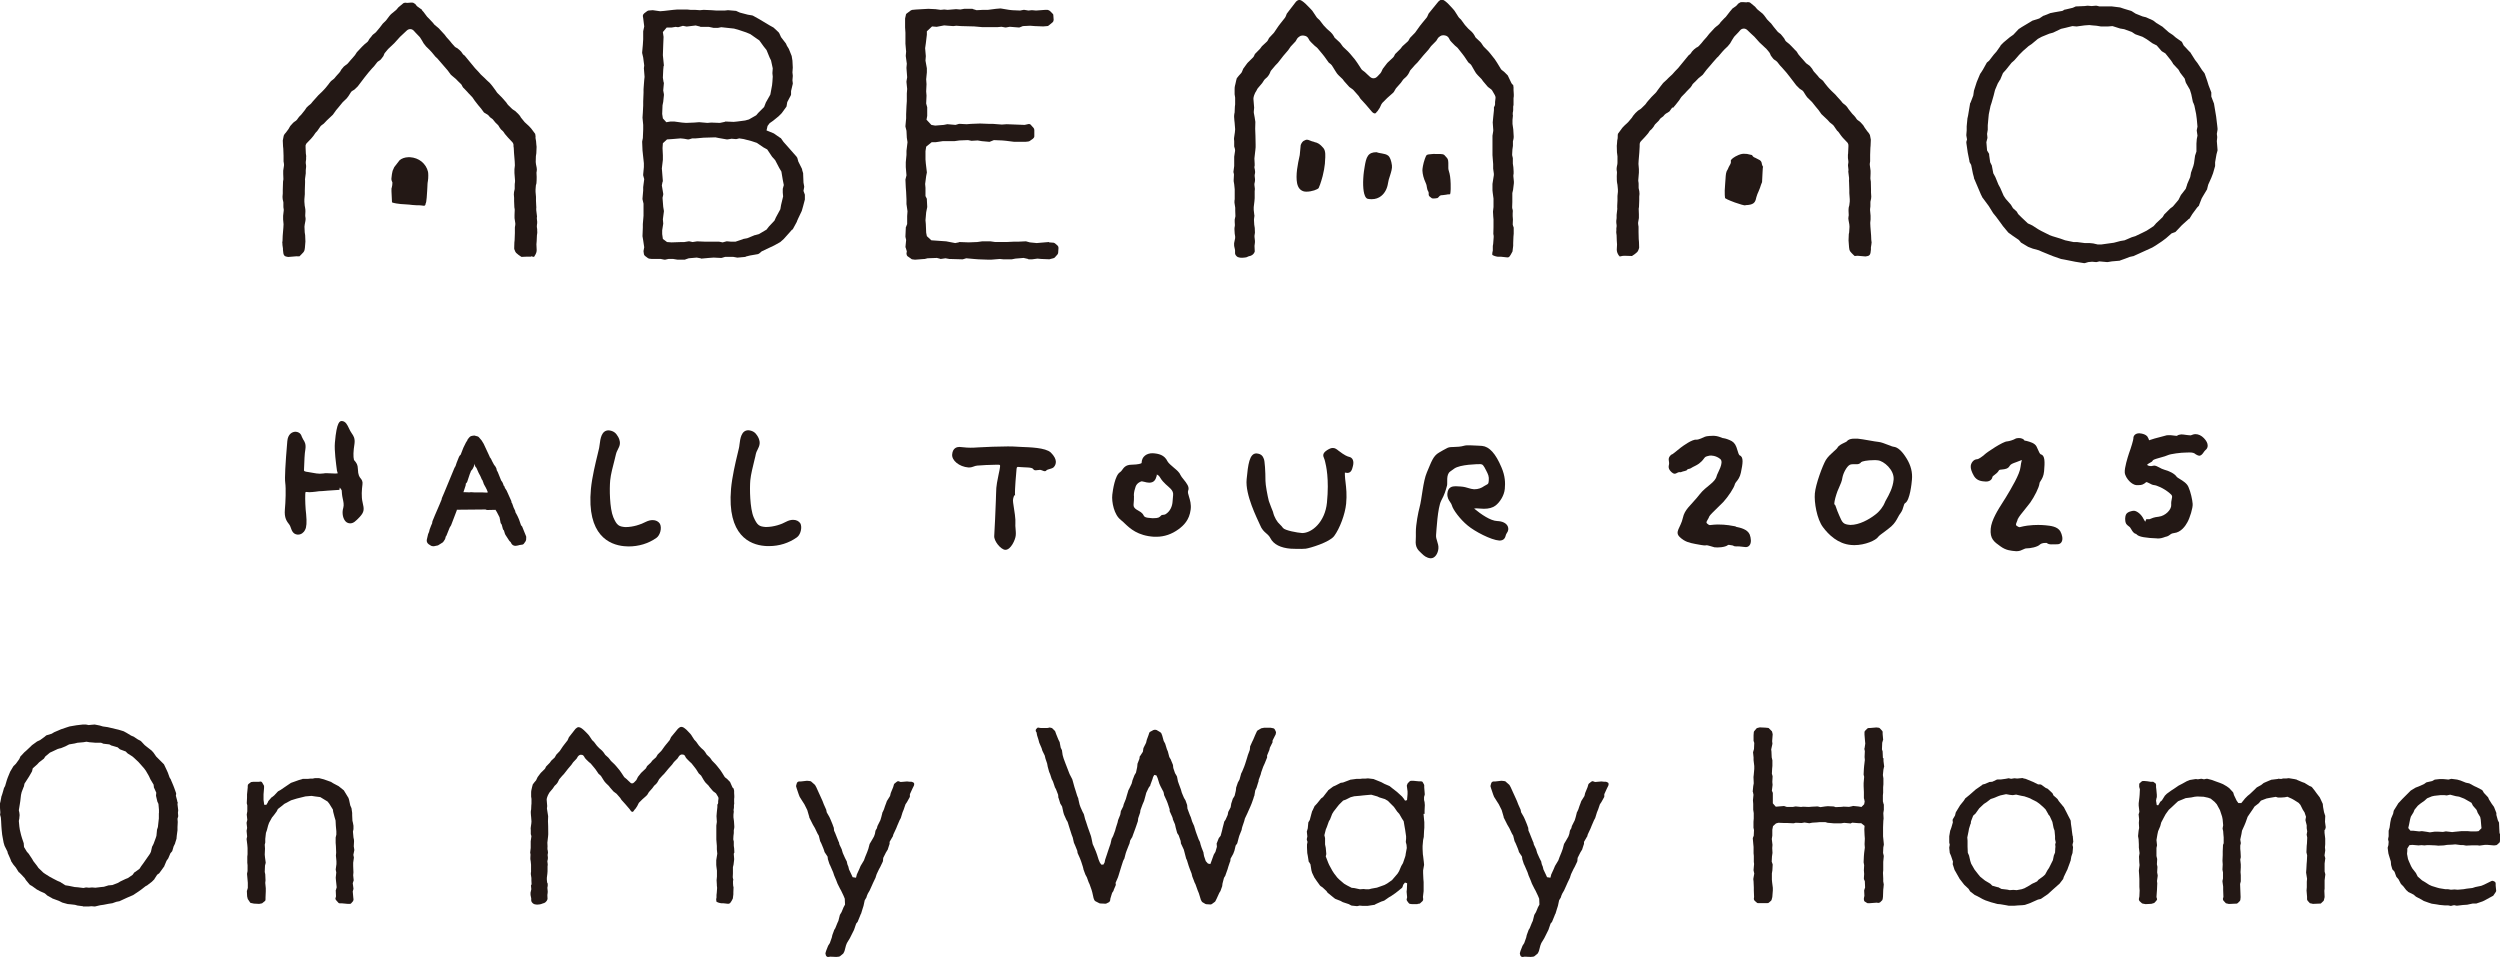 <?xml version="1.0" encoding="UTF-8"?><svg id="_レイヤー_2" xmlns="http://www.w3.org/2000/svg" viewBox="0 0 289.42 110.76"><defs><style>.cls-1{fill:#231815;}</style></defs><g id="logo"><path class="cls-1" d="M60.49,61.03s-.03-.07-.06-.1l-.11-.12-.24-.69s-.17-.38-.17-.38l-.16-.3-.06-.09c-.04-.17-.04-.2-.06-.24l-.17-.35-.16-.46s-.04-.09-.08-.12c0-.13-.03-.19-.04-.21l-.53-1.18-.16-.25s-.03-.04-.05-.06c0-.05,0-.1-.03-.14-.03-.06-.07-.11-.12-.15,0-.03,0-.07-.02-.1,0,0-.07-.22-.13-.3l-.12-.16-.39-.97-.13-.24c0-.3-.31-.62-.31-.62,0,0,0,0,0,0l-.24-.45c-.02-.07-.07-.17-.17-.33-.02-.03-.05-.06-.08-.09,0-.03-.01-.06-.02-.08l-.69-1.48-.24-.39-.3-.35c-.04-.05-.1-.09-.16-.11q-.32-.1-.38-.1c-.13,0-.35.06-.35.06-.06.02-.18.05-.41.38-.03.04-.05.09-.05.13,0,0,0,0-.01.01,0,0-.13.2-.15.23l-.3.61-.31.8c-.07.06-.15.14-.19.24l-.28.7-.12.37c-.04.06-.11.17-.13.22l-1.17,2.83-.27.63s-.03.06-.03.09l-.02.12c-.03.08-.1.24-.25.6l-.53,1.23s-.12.27-.13.32l-.11.26c-.05.09-.07.23-.07.32l-.12.27s-.16.42-.17.45l-.07.29-.11.25-.15.65c-.04.2.04.39.21.52.27.2.35.21.4.22,0,0,.19.02.2.02.05,0,.05,0,.43-.09.04,0,.07-.02.1-.04l.48-.3s.08-.06.1-.1l.16-.24c.05-.07.08-.19.11-.35,0,0,0,0,0,0,.04-.04.07-.08.09-.13l.37-.92.16-.26.65-1.7s.02-.07.02-.1l3.24-.03s.05,0,.08,0c.06.04.14.06.22.06l.94-.02s.02.08.14.24l.32.62.12.63c.01.05.04.11.12.2,0,.02.01.03.02.05l.13.48c.02.07.07.13.12.17,0,.01,0,.03.01.04.12.39.12.4.16.46l.44.68s.04.05.06.07l.11.1.07.14c.09.18.27.29.48.29.04,0,.33-.04.36-.06l.09-.03s.25-.03.27-.04c.11,0,.22-.05.28-.15,0,0,.18-.25.19-.27.05-.09.06-.19.06-.45,0-.04,0-.08-.02-.12l-.43-1.06ZM56.37,57.03l-.63-.03h-.86l-.31-.02s-.06,0-.09,0l-.11.02-.51-.02h-.21s.25-.76.25-.76c.01-.03.02-.07.02-.1v-.12c.14-.14.16-.2.17-.23l.3-.9h0c.07-.14.13-.32.13-.34l.18-.22s.15-.27.14-.28c0-.02.08-.22.09-.24.02-.04.02-.09.02-.13l.04.23c0,.06.03.11.06.15l.11.13s.24.55.24.55h0c.05.12.16.29.16.29.01.02.06.14.1.21.02.05.04.11.1.24.02.05.05.09.09.12,0,.04.02.07.03.1.03.06.05.11.06.14.01.04.03.1.06.19.01.03.03.07.05.1l.21.38s.04.11.08.16l.14.35-.13.02Z"/><path class="cls-1" d="M41.96,56.11c.06-.39-.09-.58-.21-.73-.13-.16-.3-.36-.32-1.1-.02-.49-.13-.66-.45-1.03-.1-.39-.08-1.01.06-1.89.08-.63-.13-.92-.31-1.18-.06-.09-.12-.18-.18-.29l-.15-.3c-.2-.42-.38-.81-.81-.85-.23,0-.61,0-.82,2.51-.08.88.13,2.41.24,3.24l.09.3s-.06.03-.29.03c-.14,0-.81-.04-.98-.04-.14,0-.27,0-.39.03-.15.02-.28.03-.41.03-.28,0-.52-.05-.81-.1l-.52-.09c-.42-.05-.51-.11-.51-.2l.02-.46c.02-.56.05-1.49.14-1.96.1-.63-.1-.93-.25-1.15l-.15-.3c-.07-.21-.19-.55-.72-.6-.4,0-.9.26-.97,1.1-.23,2.68-.31,4.3-.24,4.79.1.72.04,2.25-.04,3.1-.09.99.22,1.39.52,1.77.07.09.12.23.17.37.11.31.25.73.77.78.01,0,.06,0,.07,0,.34,0,.65-.22.8-.54.18-.29.22-.9.13-1.83-.08-.62-.13-1.7-.1-2.32,0-.18.02-.25.1-.25.02,0,.36.03.36.03.23,0,.49-.03.75-.06l.38-.05c.19,0,.59-.03,1.01-.07.49-.04,1.03-.08,1.35-.09l.05-.27.21.3s.03.17.04.44c.01.17.05.35.09.55.08.35.16.72.06,1.07-.15.48-.08,1.07.17,1.44.14.21.32.33.61.35.41,0,.65-.25,1.13-.75.53-.58.52-.88.33-1.67-.17-.68-.09-1.51-.02-2.08Z"/><path class="cls-1" d="M72.24,63.23c.18.02.35.02.52.03,1.18,0,2.3-.33,3.23-.99.43-.3.66-1.14.41-1.63-.17-.27-.47-.43-.84-.43-.26,0-.52.07-.81.21-.54.29-1.44.6-2.34.6-.01,0-.02,0-.03,0-.74-.07-.97-.19-1.38-1.14-.43-1.03-.45-3.33-.36-4.27.06-.68.33-1.68.5-2.34.08-.33.15-.58.17-.7.02-.14.11-.32.2-.5.11-.22.23-.45.25-.67.04-.41-.14-.77-.3-.98-.2-.35-.53-.56-1-.6-.83,0-.96.98-1.04,1.64-.02.15-.04.29-.06.4-.03.14-.09.39-.17.72-.24.99-.65,2.65-.78,4.01-.51,5.41,2.18,6.48,3.83,6.64Z"/><path class="cls-1" d="M92.66,60.6c-.17-.27-.48-.42-.84-.42-.26,0-.52.07-.81.22-.53.3-1.44.61-2.34.61-.01,0-.02,0-.03,0-.74-.06-.97-.18-1.39-1.13-.44-1.03-.47-3.33-.39-4.27.06-.68.32-1.68.48-2.35.08-.33.15-.58.16-.7.02-.14.11-.32.2-.5.11-.22.22-.45.24-.68.04-.41-.15-.77-.3-.98-.21-.34-.53-.55-1-.59-.83,0-.95.99-1.03,1.64-.02.15-.03.29-.06.4-.03.14-.09.39-.17.72-.24.99-.63,2.66-.75,4.02-.47,5.42,2.22,6.47,3.88,6.61.18.02.35.02.52.02,1.18,0,2.29-.35,3.22-1.01.43-.3.65-1.15.4-1.64Z"/><path class="cls-1" d="M120.36,54.39c.28,0,.6.31.78.07.05-.07.22-.12.36-.16.22-.06.45-.12.55-.29.2-.26.42-.81-.4-1.62-.61-.58-2.49-.61-3.41-.65l-.56-.03c-.24-.02-.59-.03-1-.03-1.06,0-2.53.06-3.39.11-.39.03-.68.04-.92.04-.33,0-.56-.02-.84-.05l-.46-.04c-.28,0-.78.11-.84.87-.06.67.78,1.42,1.9,1.51.31,0,.47-.07.61-.12.11-.04.2-.08.39-.1.44-.04,1.58-.1,2.19-.1h.29c.18.02.18.02.16.27-.02.17-.08.49-.16.84-.07.32-.14.68-.19.98-.08.47-.09.66-.11,1.36l-.02.67c-.03.86-.15,3.67-.19,4.12-.05.57.73,1.56,1.26,1.61,0,0,.04,0,.04,0,.63,0,1.15-1.18,1.19-1.66.03-.27,0-.53-.02-.79-.02-.22-.04-.42-.02-.63.04-.43-.1-1.39-.26-2.37-.06-.38.03-.6.11-.81.07-.19.15.14.11-.1-.02-.15-.03-.72.17-2.95.02-.23.06-.28.16-.29.08,0,.18.01.41.03.51.04,1.24,0,1.37.23.13.23.47.09.74.09Z"/><path class="cls-1" d="M129.75,60.2c.15.1.3.24.46.4.6.57,1.49,1.42,3.39,1.54,0,0,.26,0,.27,0,.93,0,1.79-.3,2.58-.88.57-.42,1.24-1.05,1.39-2.26.08-.61-.07-1.1-.19-1.49-.09-.3-.17-.54-.1-.71.19-.41-.19-.88-.52-1.29-.16-.19-.32-.4-.37-.52-.1-.28-.42-.56-.77-.85-.29-.25-.6-.5-.73-.73-.36-.76-1.05-.9-1.73-.94-.34,0-.64.09-.87.27-.26.2-.39.49-.4.87-.08.06-.34.17-1.18.19-.66.01-.89.35-1.06.59-.08.11-.15.21-.25.27-.59.35-.84,2.08-.9,2.6-.1.85.22,2.37.98,2.92ZM131.26,57.39c0-.41.12-.8.21-1.06.16-.45.65-.61.71-.61l.29.06c.18.05.38.1.58.1.26,0,.47-.09.6-.24.13-.15.19-.33.24-.5.02-.08.06-.18,0-.21.21.04.36.25.43.38.19.32.42.55.63.75.34.34.93.67.86,1.25-.03.26-.05.49-.06.71-.03.63-.31,1.18-.77,1.48-.22.16-.44.05-.56.18-.22.23-.3.31-.93.31-.03,0-.07,0-.1,0-.87-.05-.92-.16-1.04-.4-.06-.12-.17-.2-.28-.3-.24-.19-.9-.38-.84-.87.04-.35.05-.71.05-1.05Z"/><path class="cls-1" d="M155.84,58.31c.1-1.03.01-1.81-.07-2.49-.03-.25-.06-.49-.07-.73-.02-.22,0-.34,0-.38.03,0,.25.04.27.04.47,0,.56-.42.66-.81.14-.56-.03-.96-.44-1.05-.19-.04-.53-.17-1.24-.72-.2-.16-.38-.31-.65-.31-.2,0-.39.08-.66.25-.56.36-.49.65-.35.96.03.08.07.16.11.35.12.49.49,2,.22,4.76-.22,2.24-1.73,3.53-2.87,3.53h0c-.57-.04-2-.3-2.22-.59-.1-.13-.2-.27-.34-.39-.34-.29-.68-.85-.82-1.48,0,0-.42-1.04-.48-1.25-.16-.63-.39-1.88-.39-2.33,0-1.09-.08-2.34-.19-2.55-.1-.25-.23-.58-.86-.63-.81,0-.97,1.31-1.13,3-.18,1.8,1.22,4.53,1.54,5.26.21.54.49.79.74,1,.18.16.34.3.47.55.37.73,1.21,1.13,2.35,1.22,0,0,1.24.06,1.74,0,.51-.07,2.74-.74,3.29-1.46.65-.88,1.27-2.52,1.39-3.75Z"/><path class="cls-1" d="M174.3,62.03c.03-.11.07-.21.13-.3.19-.24.24-.54.12-.8-.17-.37-.62-.59-1.22-.61-.78-.03-1.84-.76-2.67-1.44,0,0,.06-.03.26-.03.16,0,.32.02.51.03.11,0,.23.02.36.02.56,0,1.01-.12,1.34-.37.47-.35,1.01-1.14,1.08-1.94.06-.69.05-1.47-.39-2.49-.67-1.59-1.4-2.4-2.25-2.48-.17-.01-.34-.03-.52-.03-.41,0-1.17-.09-1.5,0-.91.26-1.57.06-1.98.26-.37.18-.69.38-.97.54-.71.4-.89,1.09-1.41,2.29-.46,1.06-.58,3.08-.85,4.05-.15.55-.44,2.01-.43,2.89,0,.31.01.62-.01.88-.08.88.27,1.19.68,1.57.25.26.58.52,1.02.56,0,0,.04,0,.05,0,.49,0,.83-.58.87-1.13.03-.3-.06-.57-.14-.83-.08-.25-.15-.48-.13-.73.05-.53.17-3.16.6-3.99.4-.74.51-1.16.67-1.75.08-.3-.14-1.25.36-1.61l.47-.34c.69-.49,2.7-.52,3.05-.52h0c.24.02.34.12.65.74.23.45.35.68.3,1.18-.03.35-.07.37-.26.47-.01,0-.24.13-.25.14-.35.25-.71.38-1.17.38,0,0-.02,0-.03,0-.25-.02-.42-.07-.62-.13-.24-.07-.5-.16-.94-.19-.22-.02-.41-.03-.57-.03-.38,0-.88.09-.95.83-.04.47.16.78.33,1.02.09.13.16.24.19.36.12.49.95,1.62,1.82,2.33.82.69,2.7,1.68,3.68,1.75.55,0,.66-.34.73-.56Z"/><path class="cls-1" d="M200.94,60.94c-.25-.05-.53-.1-.83-.14-.37-.05-.79-.08-1.26-.08-.29,0-.5.03-.92.07-.05,0-.13-.03-.29-.17-.12-.1-.13-.17.07-.49.07-.11.13-.22.16-.33.06-.15.6-.67.95-1.01.24-.23.49-.47.69-.68.55-.61,1.24-1.62,1.34-2.08.02-.08.09-.16.17-.27.17-.21.41-.51.52-1.05.22-1.05.34-1.81-.14-1.99-.1-.05-.19-.35-.26-.59l-.12-.37c-.16-.43-.4-.66-.78-.81-.07-.03-.42-.17-.47-.17-.03,0-.37-.09-.36-.07-.65-.27-.79-.23-1.04-.26-.11-.01-.85.03-.99.11-.16.07-.73.36-1,.34-.47-.06-1.54.72-1.83.94-.32.23-.91.79-1.06.79-.53.43-.2.78-.27,1.11-.06.29-.12.55.3.93.5.44.56-.1,1.05,0,.31-.15.72-.13.77-.32.02-.05.28-.07.38-.13.18-.1.29-.19.55-.3.06-.03.31-.16.42-.25.23-.19.37-.3.59-.61.15-.19.15-.2.62-.31.18-.04.77-.01,1.25.39s-.35,1.66-.41,1.95c-.17.79-1.22,1.18-1.95,2.11l-.34.42c-.73.89-1.43,1.37-1.63,2.34-.25,1.14-1.01,1.62-.34,2.23.57.54,1.11.65,1.72.77,0,0,.09.02.1.02.3.04,1.01.22,1.21.15.15-.05.82.21.97.23.37.05,1.23.01,1.56-.26.08-.06.13,0,.45.03.05,0,.1.01.15.03.14.15.47.07.72.1.05,0,.66.07.66.07.21.03.4-.04.52-.2.24-.3.17-.84.02-1.25-.27-.61-1.05-.78-1.62-.9Z"/><path class="cls-1" d="M219.23,51.72c-.11,0-.4-.12-.66-.22-.39-.15-.79-.31-1.09-.34-.22-.02-.64-.09-1.08-.17-.51-.09-1.04-.18-1.36-.21h-.29c-.47-.01-.78.09-.94.31-.04.04-.21.13-.33.18-.29.14-.62.3-.76.56-.05.1-.25.27-.44.44-.3.27-.68.61-.91.99-.36.61-1.18,2.79-1.27,3.87-.09,1,.23,2.97.95,3.91.64.86,1.72,1.92,3.24,2.05.12.01.25.02.37.02,1.29,0,2.51-.57,2.76-.94.08-.13.4-.36.7-.58.27-.2.56-.41.83-.65.4-.36.6-.73.77-1.05.09-.17.18-.34.31-.5.19-.26.27-.53.33-.75.06-.22.1-.34.2-.4.55-.32.75-2.31.78-2.7.08-.85-.12-1.65-.61-2.45-.53-.87-1.04-1.33-1.52-1.37ZM218.39,57.8c-.1.17-.17.31-.2.4-.12.33-.54.98-1.12,1.4-.7.54-1.82,1.17-2.85,1.17h-.02c-.83-.07-.91-.25-1.27-1.08-.18-.39-.27-.67-.34-.86-.08-.25-.13-.41-.23-.44-.03-.1.03-.53.24-1.18.06-.22.17-.47.29-.74.18-.4.36-.81.4-1.17.1-.55.51-1.3.84-1.48.08-.05.2-.08.37-.08h.39c.11.01.41.01.57-.24.1-.09.68-.23,1.49-.23.16,0,.31,0,.44.02.68.06,1.93,1.11,1.83,2.24-.08.94-.55,1.77-.83,2.27Z"/><path class="cls-1" d="M233.62,60.06c.04-.16.51-.74.82-1.12.21-.26.43-.53.6-.76.47-.67,1.03-1.75,1.07-2.23,0-.08.07-.17.14-.29.15-.23.34-.55.39-1.1.09-1.07.12-1.84-.38-1.96-.11-.04-.23-.32-.33-.55l-.16-.35c-.21-.41-.75-.54-1.14-.65-.07-.02-.16-.04-.21-.04-.03,0-.04,0-.03.02-.11-.24-.42-.32-.68-.32-.11,0-.32.02-.45.11-.15.09-.63.26-.9.28-.47,0-2.35,1.26-2.61,1.52-.29.26-.68.52-.83.54-.46,0-.74.45-.77.78-.03.3.1.7.38,1.18.35.55.87.6,1.37.63.59,0,.74-.37.77-.56.01-.05.14-.14.23-.21.17-.13.38-.28.52-.54.03-.06.23-.08.37-.09.29-.03.68-.07.86-.41.13-.21.32-.28.77-.44.18-.06.64-.24.65-.25,0,.02-.01.04-.02.06-.05.2-.11.46-.14.76-.07.81-1.08,2.49-1.69,3.5l-.29.46c-.62.97-1.39,2.18-1.47,3.18-.1,1.16.38,1.51,1.13,2.04.63.46,1.18.51,1.8.56,0,0,.09,0,.1,0,.3,0,.54-.11.74-.21.14-.07.26-.12.42-.12h0c.37,0,1.22-.14,1.52-.45.07-.07.29-.18.62-.18.05,0,.1,0,.15,0,.15.13.31.17.56.17.05,0,.67-.01.67-.01.21,0,.39-.09.49-.26.2-.33.07-.85-.14-1.24-.34-.57-1.13-.64-1.72-.7-.25-.02-.53-.04-.84-.04-.37,0-.79.02-1.26.08-.29.03-.49.09-.9.18-.05,0-.13-.02-.31-.14-.13-.09-.15-.16,0-.5.05-.12.1-.24.11-.34Z"/><path class="cls-1" d="M249.74,62.34c.4,0,.55-.05.94-.19.28-.05.41-.15.53-.24.11-.09.2-.16.48-.2.8-.08,1.31-.82,1.54-1.25.28-.49.65-1.67.61-2.13-.03-.44-.23-1.4-.49-1.96-.18-.42-.64-.7-1-.92-.13-.08-.3-.18-.34-.23-.26-.41-.94-.71-1.44-.84-.22-.06-.42-.16-.59-.26-.21-.11-.41-.22-.6-.22-.03,0-.32.05-.35.06-.25,0-.43-.09-.45-.14,0-.07.11-.14.27-.22.17-.09.34-.17.39-.32.09-.09.6-.24.91-.32.33-.09.64-.18.8-.26.34-.16,1.54-.31,2.16-.31,0,0,.37-.01.38-.01.34,0,.54.06.7.21.06.05.32.17.39.17.26,0,.41-.22.54-.41.07-.09.13-.19.19-.23.23-.17.27-.39.27-.54,0-.27-.15-.56-.44-.86-.28-.29-.63-.46-.96-.46-.18,0-.34.05-.56.14-.15,0-.34-.03-.53-.05-.21-.03-.42-.06-.57-.06-.1,0-.45.07-.48.17-.14,0-.32-.03-.5-.05-.13-.02-.25-.03-.42-.03-.08,0-.17,0-.27.01-.08.03-.3.09-.56.15-.64.16-1.14.3-1.5.43,0-.07-.15-.4-.21-.46-.18-.19-.48-.32-.92-.35-.47,0-.7.3-.68.59,0,.16-.26,1.06-.51,1.73-.16.49-.53,1.67-.49,2.22.03.36.28.74.52.99.15.16.47.44.82.47h.29c.33.01.55-.08.86-.35.09,0,.24.08.38.15.17.09.35.19.53.2.28.02,1.11.35,1.78.92.35.28.33.37.26.7-.04.17-.08.39-.06.67.04.53-.66,1.28-1.46,1.37-.57.06-.76.17-1.06.29,0,0-.36,0-.37,0l-.12.29-.2-.33c-.22-.47-.71-.91-1.1-.94-.21,0-.83.12-.95.49-.07.18-.14.66.04,1.01.04.08.3.32.37.35.06.02.16.19.22.29.13.22.28.49.56.54.19.2.44.37,1.59.47.39.03.67.05.87.05Z"/><path class="cls-1" d="M202.06,23.75h0c.92-.02,1.09-.3,1.2-.64l.07-.28c.07-.26.16-.47.25-.66.07-.15.13-.29.17-.42.03-.13.21-.62.24-.67.05-.64.06-1.76.12-1.77-.05-.03-.13-.25-.14-.31-.02-.16-.05-.33-.24-.46l-.54-.28c-.17-.05-.3-.17-.35-.3-.03-.02-.14-.04-.24-.06l-.35-.08s-.24-.02-.39-.02c-.02,0-.26,0-.59.14-.54.23-.88.5-.9.67.06.21-.04.38-.14.55-.06.11-.13.22-.2.42-.22.29-.24.62-.27,1.13-.01.16-.02.34-.04.53-.12,1.3,0,1.69-.01,1.7.04.03.28.19,1.13.5.58.21,1.07.34,1.21.34Z"/><path class="cls-1" d="M152.16,16.43c-.22-.04-.39-.11-.53-.17-.14-.05-.23-.09-.33-.09-.06,0-.17.02-.38.14-.09.06-.23.19-.34.48h0c-.04.31-.11,1.13-.11,1.16-.13.56-.24,1.14-.31,1.66-.08.62-.08,1.16,0,1.59.11.53.36.84.79.96.03,0,.12.03.28.03.65,0,1.31-.26,1.43-.42.05-.08.26-.63.46-1.38.12-.45.23-1.08.26-1.43l.02-.36c.04-.51.09-1.14-.2-1.47-.39-.45-.62-.6-1.06-.69Z"/><path class="cls-1" d="M159.9,17.75c-.2-.04-.41-.07-.55-.13-.47,0-.78.13-.98.41-.21.29-.3.75-.38,1.23-.05.28-.14.83-.17,1.44-.03.54-.01,1.03.05,1.43.06.37.19.83.48.89.15.03.3.04.45.04.43,0,.81-.13,1.12-.39.41-.33.68-.86.77-1.48.03-.25.12-.53.22-.83.14-.44.28-.89.23-1.22-.07-.53-.22-.94-.42-1.11-.2-.17-.48-.22-.8-.28Z"/><path class="cls-1" d="M167.47,18.23s-.15-.16-.16-.17c-.06-.08-.1-.14-.27-.2-.01,0-.26-.02-.27-.03-.15,0-.24,0-.45,0-.02,0-.36-.01-.36-.01,0,0-.35.04-.43.04-.06,0-.24.02-.31.06-.04.02-.1,0-.27.48-.2.56-.29,1.17-.28,1.34.02.44.14.91.37,1.41.11.23.13.4.15.55.03.17.05.29.16.47.1.16,0,.35.08.49,0,.02.05.09.33.29,0,0,.05.03.2.03.13,0,.28-.02.45-.05.05-.01.15-.13.21-.2.06-.07.14-.14.41-.14.01,0,.39-.05.39-.05.08-.02.15-.04.45-.05.01-.02.1-.2.07-1.21-.02-.64-.08-1.1-.21-1.48-.07-.2-.07-.43-.06-.68,0-.36.02-.69-.22-.9Z"/><path class="cls-1" d="M49.53,21.02c.08-.48.05-1.02.02-1.13-.1-.46-.37-.88-.75-1.19-.36-.29-.83-.47-1.33-.5h-.21c-.4.01-.77.15-1,.35-.19.23-.59.77-.62.8l-.19.43-.08.39-.06.52c0,.16.05.3.12.44,0,.01-.01.16-.02.3-.01.14-.09.4-.09.4v.31c.02.37.05,1.22.06,1.28.01.01.15.11,1,.2l.6.04c.26.02.52.03.76.07.16.02.31.03.45.03h.29c.2,0,.34.04.57.06.23.02.22-.25.22-.25.06-.1.09-.25.13-.7l.05-.74c.04-.35.02-.79.07-1.1Z"/><path class="cls-1" d="M61.47,29.67l.34.07.04-.03s.03-.08.06-.11c.15-.23.22-.43.22-.65l-.03-.67.03-.36.03-.69.03-.2c.02-.09.01-.15,0-.33v-.16s-.04-.28-.04-.28c0-.05,0-.18.01-.23.03-.12.03-.23.03-.35l-.04-.38c0-.06,0-.17.02-.23,0-.04,0-.09-.02-.17l-.07-.58c0-.07,0-.13,0-.2.02-.08.01-.17,0-.27l-.03-.61v-.45l-.05-.58v-.28l.04-.48s.04-.17.06-.22c.02-.13.03-.51.03-.75l-.02-.41s0-.08,0-.12l.02-.1c.03-.17.03-.26,0-.44l-.08-.4-.03-.26.02-.67.05-.34.03-.74-.03-.28-.03-.37c-.01-.1-.03-.2-.05-.29-.02-.07-.02-.13-.01-.2,0-.04,0-.09,0-.09l-.04-.27-.47-.63-.26-.28-.49-.45-.44-.54-.07-.13c-.04-.07-.1-.13-.16-.2l-.09-.1-.34-.32-.26-.17s-.06-.05-.09-.07l-.45-.44s-.05-.06-.08-.09l-.15-.22s-.07-.07-.13-.15l-.37-.42-.51-.51s-.05-.05-.07-.08l-.14-.21-.36-.49-.15-.19c-.05-.07-.11-.14-.19-.22l-.32-.29-.26-.26-.45-.42-.27-.31-.39-.41-1.21-1.47-.09-.06c-.07-.05-.13-.11-.17-.19-.08-.14-.17-.25-.32-.38l-.28-.23-.13-.06c-.06-.03-.12-.08-.17-.13l-.33-.37-.2-.25-.41-.46-.21-.28-.58-.63c-.04-.06-.1-.11-.18-.18l-.4-.33s-.07-.07-.1-.11l-.07-.1-.44-.47-.26-.26-.42-.56-.16-.18s-.08-.12-.06-.12c0,0,0,0,0,0-.04-.02-.08-.04-.11-.06,0,0-.31-.22-.35-.25-.05-.03-.09-.07-.13-.12l-.15-.19c-.08-.06-.17-.11-.23-.14-.02-.01-.07-.02-.19-.02-.03,0-.06,0-.08,0s-.03,0-.02,0c-.03,0-.06.01-.1.01,0,0-.24.02-.25.02-.04,0-.07,0-.1,0-.06-.01-.11-.02-.17-.02-.09,0-.21.02-.34.15l-.47.39-.2.24s-.05.06-.08.08l-.5.41s-.06.04-.11.1l-.14.16-.4.53s-.34.33-.37.36l-.35.46-.45.54s-.08.08-.13.11c-.16.11-.28.21-.38.37l-.25.3-.1.18c-.04.07-.08.13-.14.18l-.32.26-.29.28-.43.46c-.13.12-.22.23-.31.4-.02.04-.05.08-.08.12l-.3.35-.18.2-.35.41s-.07.07-.11.1l-.09.06-.26.2-.29.35-.11.2s-.05.08-.08.11l-.43.48-.15.19s-.06.07-.09.09l-.33.26c-.08.09-.14.16-.19.23l-.1.14-.33.41-.18.2-.25.26-.41.39-.23.26-.44.49-.15.19s-.06.07-.1.1l-.25.2c-.16.14-.27.26-.33.39-.02.03-.04.06-.06.09l-.39.49s-.05.05-.07.08c-.12.11-.23.22-.31.34l-.14.2c-.04.07-.18.17-.25.21-.08.05-.16.11-.24.2l-.18.2c-.08.08-.14.15-.21.29l-.1.18-.31.42c-.2.2-.26.35-.27.46l-.09.46.03.67.03.28.03.81v.56c0,.12,0,.14.03.26l.02.17s0,.09,0,.14l-.09.6v.37l.02.53s0,.08,0,.11l-.04.25-.03.98v.39s-.03.4-.03.4c0,.18.03.38.08.54.02.05.02.11.02.17v.33c0,.11,0,.23.03.35.01.06.02.12.01.19l-.07.61v.43l.05.55-.02.37-.08.98-.02.57-.03.19s0,.08.02.16v.12s.06.42.06.42v.15c.03.34.05.52.14.64.09.13.26.16.46.19.08,0,.95-.08.97-.08.02,0,.33.01.33.01,0,0,.29-.26.48-.49.12-.16.14-.31.16-.49l.06-.74-.03-.73-.05-.33-.03-.66.03-.25.08-.42c.03-.17.03-.26,0-.44l-.02-.1s0-.08,0-.12l.02-.41c0-.14,0-.32-.05-.53-.02-.05-.03-.09-.03-.14l-.04-.47v-.28s.05-.59.05-.59v-.45l.03-.9c0-.09.01-.18,0-.26-.01-.06-.02-.13,0-.2,0,0,.06-.49.08-.61,0-.04.01-.09,0-.2,0-.05-.01-.11,0-.16l.04-.39c0-.09,0-.23-.02-.29,0-.02-.02-.12-.02-.13,0-.05,0-.11,0-.16l.04-.3v-.25c.01-.06.02-.13,0-.21l-.03-.2-.03-.7v-.11c-.02-.12.02-.25.09-.35t.54-.56l.16-.19c.04-.06.08-.11.13-.16l.22-.32s.05-.07.08-.09l.12-.12c.05-.07.1-.13.16-.23l.22-.32s.07-.09.12-.12l.27-.2.35-.37.7-.66.37-.52.27-.32.49-.6.47-.45.2-.26.28-.44c.04-.07.1-.13.17-.17.01,0,.1-.07.12-.07.06-.03.12-.07.17-.12l.34-.33.79-1.04.43-.54.44-.51.22-.23.36-.46c.04-.05.09-.1.15-.13.11-.07.25-.15.33-.27l.25-.33.1-.25c.02-.05.05-.1.09-.14l.35-.42.72-.68.66-.73.32-.3.47-.44c.11-.1.25-.16.39-.16,0,0,.02,0,.02,0,.15,0,.3.08.4.19l.19.21.48.5s.05.06.07.09l.22.35.17.3.28.36.41.4.26.28.43.52.21.19,1.2,1.39.36.49s.16.14.17.15l.43.36.23.24.35.34c.06.06.12.14.14.23.03.05.11.17.11.18.03.02.06.05.09.08l.39.41.14.16.44.46s.04.05.06.08l.21.31.42.54.33.39.33.45.4.24c.05.03.1.07.14.12l.16.19.26.19c.06.04.1.09.14.15.06.09.11.15.22.27l.3.29s.08.08.1.14l.04.07c.06.1.12.19.22.31l.22.2s.08.09.11.14c.08.14.14.22.24.32l.23.27.49.52c.11.12.17.27.15.43,0,.03,0,.07,0,.07,0,0,0,0,0,0l.03.18.03.59.08.97.02.46-.05.46v.43s.07.9.07.9c0,.06,0,.12-.01.18-.03.12-.03.24-.03.35v.33c0,.06,0,.11-.02.17-.05.17-.08.37-.08.55l.03.39v.39l.03.71.04.24s0,.08,0,.12l-.02.51v.38s.09.6.09.6c0,.04,0,.09,0,.13,0,.03-.01.14-.02.17-.03.12-.03.15-.03.27v.56l-.03.81-.03.29-.02.69.02.1.05.12c.03.09.07.19.15.28.13.14.4.33.62.47l.67-.03h.3s.08,0,.12.01Z"/><path class="cls-1" d="M193.68,12.49l.29-.34.41-.52.23-.35s.04-.05.06-.08l.43-.44.17-.19.44-.45s.11-.15.15-.21c.03-.08.08-.16.14-.22l.33-.32.3-.31.37-.3s.11-.1.12-.1c0,0,0,0,0,0l.44-.58.52-.6.2-.24.51-.58.1-.08.51-.6.26-.28.35-.33.28-.34.23-.4.21-.33s.04-.06.07-.09l.46-.48.2-.23c.1-.12.25-.18.4-.19,0,0,.02,0,.02,0,.14,0,.28.06.39.16l.46.44.37.34.59.66.81.76.31.37s.06.09.09.14l.11.26.25.33c.08.11.22.19.33.26.06.04.11.08.15.13l.33.42.27.29.45.51.42.53.74.97.39.39s.11.08.17.11c.01,0,.1.06.11.07.07.04.12.1.17.17l.25.4.17.24.57.56.43.54.31.37.34.48.72.68.25.28.33.26s.08.08.12.12l.23.34c.05.08.1.14.16.23l.11.1s.06.06.08.09l.24.34s.07.09.1.13l.14.17q.53.54.56.59c.07.1.1.23.09.35l-.04.88-.02.15c-.01.06,0,.13,0,.23v.15l.05.36c0,.05,0,.11,0,.16,0,.02-.02.12-.02.13-.02.06-.02.2-.02.23l.05.45c0,.05,0,.17-.02.22,0,.04,0,.09.02.18,0,.08.07.57.07.57,0,.07,0,.13,0,.2-.02.08-.01.17,0,.28l.03.9v.38s.05.7.05.7v.27s-.05.42-.05.42c0,.05-.04.17-.06.22-.03.14-.03.32-.03.43l.02.44s0,.08,0,.12l-.02.1c-.03.18-.03.27,0,.42l.09.5.02.27-.04.66-.04.19-.03.73.06.81c.02.19.04.34.15.49.19.24.48.49.5.51,0,0,.3-.03.32-.03.02,0,.78.07.94.08h0c.22-.03.39-.06.48-.19.09-.12.11-.3.14-.6v-.26s.05-.32.05-.32l.02-.18s0-.07.01-.07c0,0,0,0,0,0l-.04-.32-.02-.49-.08-1.01-.02-.45.04-.4v-.42s-.06-.67-.06-.67c0-.06,0-.13.01-.19.03-.12.03-.23.03-.35v-.33c0-.06,0-.11.02-.17.05-.16.08-.36.08-.51l-.03-.47v-.33s-.02-.93-.02-.93l-.05-.33s0-.08,0-.11l.02-.5v-.31s-.09-.69-.09-.69c0-.05,0-.09,0-.14l.04-.27s0-.04,0-.17v-.58s.03-.83.03-.83l.02-.21.03-.72-.1-.52s-.06-.19-.31-.45l-.31-.43-.05-.09c-.09-.16-.14-.23-.24-.32l-.18-.2c-.06-.07-.14-.12-.3-.23-.07-.04-.12-.1-.17-.17l-.12-.18c-.1-.13-.21-.25-.33-.36-.03-.02-.05-.05-.07-.08l-.39-.49s-.04-.06-.06-.09c-.07-.13-.17-.25-.31-.38l-.27-.21s-.07-.06-.1-.1l-.12-.16-.48-.53-.18-.21-.47-.45-.25-.26-.18-.2-.33-.41s-.19-.26-.22-.3l-.38-.3s-.07-.06-.09-.09l-.12-.16-.46-.51s-.06-.07-.08-.11l-.12-.21-.28-.34-.23-.17-.12-.08s-.08-.06-.11-.1l-.35-.4-.19-.21-.29-.34s-.06-.08-.08-.12c-.08-.17-.17-.29-.35-.44l-.37-.39-.27-.27-.36-.29c-.06-.05-.11-.11-.14-.18l-.1-.19-.27-.34c-.07-.11-.19-.22-.35-.32-.05-.03-.09-.07-.13-.11l-.46-.56-.31-.41c-.06-.06-.09-.09-.15-.14l-.31-.32-.32-.44-.19-.22s-.06-.05-.1-.08l-.49-.4s-.06-.05-.08-.08l-.21-.25-.51-.42c-.09-.09-.21-.11-.3-.11-.05,0-.11,0-.17.02-.03,0-.07,0-.1,0-.01,0-.28-.02-.28-.02-.02,0-.1,0-.17,0-.12,0-.16.01-.19.03-.05.02-.14.08-.24.15l-.14.17s-.08.08-.13.12c-.05.03-.36.25-.4.28-.03.03-.09.11-.15.19l-.1.11-.51.66-.17.16-.42.44-.11.16s-.06.08-.1.11l-.38.31c-.1.09-.16.14-.24.24l-.51.55-.28.36-.36.4-.24.3-.31.34c-.05.05-.11.1-.17.13l-.14.07-.25.2c-.17.16-.26.26-.34.4-.04.07-.1.14-.17.19l-.1.07-1.23,1.5-.35.36-.33.37-.39.36-.3.3-.28.25c-.1.1-.16.17-.22.26l-.13.16-.36.48-.16.23s-.04.06-.07.08l-.49.49-.37.42c-.08.1-.12.14-.16.19l-.14.2s-.05.06-.08.09l-.45.44s-.06.05-.09.07l-.27.17-.3.28-.12.14c-.06.07-.12.13-.15.18l-.14.22-.44.52-.4.37-.26.27-.52.71-.02.17c0,.06,0,.11,0,.15,0,.07,0,.14-.01.2-.02.09-.04.18-.05.26l-.03.41-.02.19.02.75.06.47v.7s-.01.19-.01.19l-.07.35c-.03.19-.03.28,0,.46l.02.1s0,.08,0,.12l-.02.38c0,.27,0,.64.05.85.02.05.03.1.03.15l.05.54v.27s-.05.48-.05.48v.53s-.03.59-.03.59c0,.09-.01.18,0,.26.01.06.02.13,0,.2l-.07.61s-.01.09,0,.2c.01.05.01.11,0,.17l-.04.33c0,.18,0,.29.04.49,0,.05,0,.1,0,.15l-.03.21v.27c-.02.14-.02.2,0,.32l.03.22.02.62.03.45-.03.58c0,.24.07.44.22.67.04.06.1.06.11.14l.33-.07s.08-.01.12-.01h.32s.66.02.66.02c.21-.13.48-.32.61-.46.08-.09.12-.19.15-.28,0-.02.04-.1.04-.11l.03-.13-.02-.64-.03-.35-.02-.79v-.54c0-.12,0-.15-.03-.27,0-.03-.02-.14-.02-.17,0-.04,0-.09,0-.13l.09-.53v-.43s-.02-.55-.02-.55c0-.04,0-.08,0-.12l.03-.17.03-.76v-.45s.03-.31.03-.31c0-.21-.03-.41-.08-.58-.02-.05-.02-.11-.02-.17v-.33c0-.11,0-.23-.03-.35-.01-.06-.02-.12-.01-.18l.07-.85v-.41s-.05-.6-.05-.6l.02-.38.08-.95.04-.7h0c0-.08,0-.13,0-.17-.01-.16.04-.32.15-.43l.47-.5.28-.32c.07-.07.13-.16.21-.29.03-.05.06-.1.11-.14l.18-.16c.14-.16.2-.25.25-.32l.05-.1c.03-.05.06-.1.1-.14l.36-.35c.05-.05.11-.12.16-.21.04-.06.09-.11.14-.15l.27-.2.15-.18s.09-.09.14-.12l.42-.26.34-.47Z"/><path class="cls-1" d="M142.88,19.22l-.09.69.05.21c.01.05.02.1.01.16l-.03.56c0,.13,0,.21.03.31l.03.18.06.58v1.04s0,.08,0,.11c-.01.07-.05.27-.03.4l.09.59v.36l.02.56c0,.07,0,.14-.03.21-.05.15-.07.33-.05.52l.02.34c0,.06-.01.18-.03.24-.02.09-.02.13-.02.27l.03.5.05.32c0,.07,0,.13,0,.2l-.12.58v.11c0,.14,0,.21.02.29l.07.31s.02.09.02.13v.34c0,.12.11.31.31.43l.23.06c.09.02.21.02.31.02l.31-.03c.1,0,.22-.04.37-.12.05-.03.11-.04.17-.05.15-.02.48-.18.58-.53l-.03-.65c0-.05.02-.18.03-.23.03-.1.02-.29.02-.35l-.05-.46s0-.09,0-.14l.05-.34-.02-.55-.06-.38-.03-.52s0-.07,0-.1l.03-.24c.03-.13.02-.21.02-.22,0-.03-.02-.07-.02-.1l-.06-.54v-.31s.08-.67.08-.67l.03-.36v-.72s0-.07,0-.11c.02-.09.02-.21.02-.29l-.05-.42c-.01-.09,0-.18.03-.27.04-.11.04-.26.04-.4l-.04-.35c-.01-.08,0-.16.02-.24.05-.17.03-.36,0-.52l-.04-.18c-.01-.07-.02-.14,0-.2l.02-.07v-.21s-.03-.62-.03-.62l.03-.28.08-.7.03-.33v-.31l-.02-1.03-.03-.78.02-.81-.08-.52-.1-.54c-.01-.05-.01-.11,0-.16l.04-.42c-.02-.19-.07-.86-.08-.97-.01-.13,0-.33.19-.74.01-.03.03-.06.05-.09.06-.08.1-.16.14-.24,0-.02.06-.1.06-.12.02-.03.04-.06.06-.09l.51-.6.22-.34s.06-.08.09-.11l.26-.23c.16-.17.3-.39.38-.63.02-.06.06-.12.1-.17l.48-.57.29-.3.64-.82.55-.64.29-.42.57-.61.17-.29c.04-.06.08-.12.14-.16l.13-.1c.1-.08.22-.12.35-.12.03,0,.06,0,.09,0l.17.03c.17.03.32.13.41.28,0,.02.04.07.05.09.06.13.14.25.28.38l.42.41.25.2s.05.05.08.08l.56.67.23.29.5.7.24.19s.09.09.13.14l.41.66.17.26.09.11s.06.08.11.12l.47.45.17.23.6.67.38.27s.06.05.09.08l.62.7.12.19c.06.11.11.16.19.24l.52.57.68.8s.15.19.32.21.24-.17.24-.17c.01-.02.09-.08.1-.09l.26-.39.19-.41c.03-.06.07-.12.11-.16l.57-.57.61-.54c.12-.09.2-.21.3-.41,0-.01.06-.1.07-.12.02-.03.04-.06.06-.08l.54-.61.24-.34s.06-.07.09-.1l.27-.24c.17-.17.32-.4.42-.64.02-.06.06-.12.1-.16l.5-.57.3-.3.68-.82.58-.65.31-.42.6-.61.18-.29c.04-.06.08-.11.14-.15l.13-.1c.1-.07.22-.11.34-.11.03,0,.06,0,.09,0l.17.03c.2.03.39.21.46.39.05.13.13.24.26.37l.4.41.24.2s.06.05.08.08l.53.67.22.29.47.7.23.19c.05.04.09.09.13.15l.38.66.16.26.09.1s.06.08.1.12l.45.46.16.23.57.67.36.27c.06.04.11.1.15.17l.3.52c.06.11.09.23.07.36l-.05.43v.26c-.01.12-.05.24-.13.34v.35s-.08.77-.08.77l-.06.64.06.86s0,.08,0,.12l-.09.56v1.09s0,1.15,0,1.15l.08,1.05v.52s.08.59.08.59c0,.05,0,.11,0,.16l-.16,1.02v.75s.03.28.03.28l.09.67v.97s-.06.52-.06.54l.03.56.03.35v.87s-.02.79-.02.79l.04.24s0,.09,0,.14l-.05.67s0,.09-.01.13c-.03.12-.04.22-.04.3v.33s0,.08,0,.12l-.06.29v.22c.16.1.39.18.63.21h.37s.75.08.75.08c.09,0,.16-.02.21-.07.1-.1.26-.38.38-.62l.08-.66v-.32l.03-.74.03-.33v-.71s-.08-.23-.08-.23c-.03-.07-.04-.14-.03-.22l.02-.49-.03-.4v-.3c.02-.17.03-.37-.02-.49-.03-.07-.04-.15-.04-.23l.02-.59v-.91s0-.09,0-.14l.07-.31s.03-.08.03-.18c0,0,.08-.64.08-.66v-.18s-.06-.61-.06-.61c0-.04,0-.08,0-.13l.03-.18v-.25l-.03-.49-.06-.42v-.64s-.06-.25-.06-.25c-.02-.06-.02-.12-.02-.17l.03-.57s.05-.4.06-.42v-.39s0-.09,0-.14l.06-.25c.02-.12.03-.15.03-.3l-.05-.83-.09-.64v-.45s.05-.52.05-.52l-.02-.09c-.01-.07-.01-.15,0-.22.03-.12.05-.25.05-.34v-.28s0-.07,0-.11c0-.03.03-.15.04-.18.01-.03,0-.13,0-.26v-.52l.03-.24v-.22l-.03-.48v-.32s-.04-.27-.04-.27c-.1-.06-.18-.14-.22-.25l-.41-.86-.41-.41-.27-.21c-.05-.04-.1-.09-.13-.15l-.42-.69-.27-.41-.52-.66-.23-.27-.52-.52s-.05-.06-.07-.09l-.14-.21c-.06-.09-.12-.19-.21-.27l-.48-.45c-.08-.07-.11-.12-.14-.22-.1-.16-.19-.32-.33-.46l-.44-.4-.37-.41-.46-.63-.2-.19s-.06-.07-.09-.11l-.4-.63s-.06-.08-.08-.12l-.17-.2-.58-.62-.24-.21c-.2-.17-.34-.21-.36-.22-.02,0-.11-.01-.13-.01-.06,0-.21.06-.38.23l-1.12,1.38-.14.32s-.05.1-.08.14l-.52.63-.27.34-.55.77-.6.62-.15.27c-.03.06-.07.11-.12.15l-.6.54-.23.3-.62.61-.11.22c-.03.06-.07.12-.12.17l-.61.57s-.06.05-.1.11l-.49.64-.17.36c-.02.05-.06.1-.1.15l-.33.35-.1.09c-.11.1-.24.14-.38.14s-.26-.05-.37-.14c-.03-.03-.08-.07-.18-.17-.02-.01-.04-.03-.06-.05l-.38-.36-.28-.21c-.05-.04-.1-.09-.13-.14l-.45-.69-.29-.41-.55-.66-.25-.27-.55-.52s-.05-.05-.07-.08l-.15-.21c-.07-.1-.13-.19-.23-.28l-.49-.45c-.08-.07-.11-.11-.14-.21-.1-.16-.21-.33-.36-.47l-.45-.4-.39-.41-.46-.6-.25-.23s-.06-.06-.09-.1l-.42-.63s-.07-.09-.08-.12l-.18-.2-.61-.62-.25-.21c-.21-.17-.36-.22-.38-.22-.02,0-.11-.01-.13-.01-.05,0-.19.05-.35.21l-1.06,1.38-.12.31c-.02.05-.05.1-.08.15l-.5.63-.26.34-.52.77-.57.61-.14.27c-.03.06-.07.11-.12.16l-.57.53-.22.3-.59.6-.1.22c-.03.07-.07.13-.12.18l-.56.55s-.1.11-.11.12l-.46.63-.15.36c-.02.06-.06.11-.1.16l-.27.3s-.18.21-.23.29c-.03.07-.1.39-.17.71l-.03.11c-.04.15-.05.26-.05.41v.62s.06.39.06.39v.78s-.03.27-.03.27l-.03.67-.03.14c-.02.12-.03.21-.03.36l.03.42.03.26.06.76-.03.35-.09.61c-.02.1-.02.23,0,.31,0,.04.01.08.01.11v.61s.08.27.08.27c.02.08.03.17.02.25,0,0-.09.66-.1.67v1.09Z"/><path class="cls-1" d="M74.42,17.78l.12,1.12v.44l-.08.84v.12l.12.44-.12.92v.4l-.08.92v.08l.12.52v1.4l-.08.96v.4l-.04,1,.08.48.12.8-.08.44v.04l.04.28c0,.08.04.16.12.24l.32.24s.12.08.16.08l.32.04h1.04l.4.08h.12l.36-.08h.56l.48.08h.88l.08-.04.36-.12.92-.08.44.08.08.04.88-.08.56-.04.8.04h.12l.4-.12h.96l.44.08h.08l.88-.08.04-.04.48-.12.92-.16s.12-.04.16-.08l.28-.24,1.44-.68.72-.4.04-.04.32-.28.04-.04.68-.76.28-.32s.08,0,.08-.04l.48-.88v-.04l.16-.36.4-.84.16-.56.2-.76v-.56l-.16-.44.08-.44v-.08l-.08-.44-.04-1v-.08l-.12-.4v-.08l-.44-.88-.12-.44s-.08-.08-.08-.12l-.6-.68-.28-.32-.64-.72-.28-.4s-.08-.08-.12-.08l-.64-.44-.04-.04-.48-.2-.4-.16.12-.52.24-.32.4-.28.64-.52.32-.32.04-.04.52-.72s.04-.04.04-.08l.08-.48.4-.76s.04-.08.04-.12v-.4l.2-.84v-.08l-.04-.32.04-.48v-.08l-.04-.36.04-.56-.04-.8-.08-.48v-.04l-.32-.8-.04-.08-.2-.32-.12-.28s-.04,0-.04-.04l-.52-.68-.2-.44s-.04-.08-.08-.12l-.6-.56s-.04,0-.08-.04l-.36-.2-.8-.48-.4-.24-.72-.4s-.08-.04-.12-.04l-.48-.08-.92-.24-.36-.16s-.08-.04-.08-.04l-.92-.08h-.04l-.36.04h-.96l-.56-.04-.92-.04-.44.04-.56-.04h-.52l-.4-.04h-1.12l-.48.04-1.04.12-.48.04-.84-.12h-.04l-.48.04s-.12.04-.16.08l-.32.24c-.08.08-.16.16-.16.32l.04.24.12.96-.12.56v.92l-.04.64-.08.88v.08l.12.52.12.92-.04.32.08,1-.04.36-.04.52-.04.56v.4l-.04,1v.48l-.04.8-.04.6.08.84v.52l-.04,1-.08.4v.08l.04.96.04.36ZM76.7,12.19l.08-.4.08-.76v-.12l-.08-.44.08-.88-.04-.08-.08-.52.04-.88.04-.44.04-.08-.08-.8-.04-.4.04-1.16.04-.96-.08-.56.44-.52h.56l.48-.08.28.04s.12-.04.16-.04l.4-.12.4.08h.08l1-.12.48.12.08.04h.96l.56.12h.48l.4-.08,1.48.16.56.16.84.28.48.2.8.56.24.16.52.72.32.4.36.88.16.32.2.92-.04.56.04.4-.04.6-.04.4-.2,1.08-.52.92-.2.52-.68.68-.24.28-.84.48-.44.12-.92.12-.4.04-.96-.04-.08.04-.56.12-1-.04-.44.04-.92-.08h-.08l-.52.04-.96.04-.48-.04-.88-.12h-.44l-.48.08-.4-.44-.08-.52.04-1ZM76.66,19.98l-.04-.48.12-1v-.52l-.04-.84.04-.56.48-.44.6-.04.96-.08.4.04.44.08h.12l.4-.12h.4l.92-.08,1.36-.04.4.08.92.16h.08l.48-.08.44.04h.12l.32-.08.52.08.92.24.6.2.76.52.44.24.56.84.36.4.48.92.24.4.16.96.12.6-.12.44v.44l.04.44-.24,1-.08.48-.52.96-.16.36-.64.68-.28.36-.88.52-.44.12h-.04l-.88.36-.44.08-.08.04-.84.28h-.48l-.44-.04h-.12l-.44.12-.4-.08h-1.56l-1-.04-.52.08-.36-.08h-.12l-.48.08h-.32l-1.16.04-.52-.04-.48-.36-.08-.56v-.44l.12-.76v-.04l-.04-.48.12-.92v-.04l-.08-.48-.08-1.04.08-.36v-.12l-.16-.96.08-.4.04-.08-.08-1Z"/><path class="cls-1" d="M111.46,30.02l.4-.12.88.08.52.04,1.08.04h.44l.96-.08.4.04h1l.4-.08.96-.08.52.12.04.04h.44l.6-.08.44.04.96.04s.12-.04.12-.04l.32-.08c.08-.04.12-.04.16-.08l.32-.36s.08-.12.08-.2l.04-.56c0-.12-.04-.2-.12-.28l-.28-.24s-.12-.08-.16-.08l-.52-.04-.04-.04-.96.08-.44.04-.8-.08-.44-.12h-.08l-.84.04h-.52l-.84.04h-1.28l-.56-.08h-.96l-.56.08-1,.04-1.08-.04-.08.04-.4.08-1.04-.2-1.72-.12-.52-.48-.08-.4-.04-1-.04-.44.08-.92.12-.6v-.08l-.04-.76v-.12l-.16-.32v-.96l-.04-.44.12-.92.08-.4v-.04l-.12-1-.04-.48v-.96l.08-.52.64-.52h.48l.8-.12h1.36l.56-.08,1-.04.4.08h.04l.68-.04.48.08.88.08s.08,0,.12-.04l.4-.16.96.04.44.04.96.12h1.28l.36-.04s.08-.04.12-.04l.4-.28c.08-.08.16-.16.16-.28v-.72c0-.12-.04-.16-.08-.24l-.32-.36c-.08-.12-.24-.12-.36-.08l-.36.08-2.08-.08-.56.04-1.04-.08h-.44l-1.04-.04-1.04.04-.52.04-.76-.04h-.12l-.4.12-.92-.08h-.04l-.4.08-1,.08-.44-.08-.56-.6.08-.44v-1l-.12-.44.04-.88v-.04l-.04-.48.04-.84-.04-.56.08-.8v-.48l-.16-.88.04-.52-.08-.92.08-.56.12-1v-.4l.6-.56.48.04h.08l.84-.16.48.04.56.04h.04l.32-.04.56.04,1.52.04.92.08h1.8l.44-.04.44.08h.08l.44-.08,1,.08h.12l.4-.16.84-.04.52.04,1,.04.44-.04c.08,0,.12,0,.2-.08l.44-.36c.08-.08.12-.2.12-.28l-.04-.56c0-.08-.04-.12-.12-.2l-.28-.28s-.2-.12-.28-.12h-.24l-1.08.08-.44-.04h-.08l-.36.04-.48-.08h-.08l-.4.08-.92-.04-.36-.04-.96-.16h-.08l-.48.04-.92.12h-.56l-.76.04-.4-.12-.08-.04h-.96l-.44.08-.48-.04h-.04l-.96.08-.36-.04h-.04l-.4.04-.6-.08-.84-.04-1.4.08-.44.04s-.16.04-.2.08l-.48.36q-.08.08-.08.2l-.08.36v1.04l.04.6v1.28l.08.92-.04.44v.08l.12.88-.04.44v.08l.08,1.04-.08.48v.08l.08.8-.04.52v.88l-.04.6-.04.92v.48l-.08.88v.08l.12.48.04.8.08.52-.12,1v.48l-.08.84v.56l.08.96-.12.48v.04l.04.88.04.52.04.88v.52l.12.84-.04.56v.92l-.16.4v.12l-.04.88v.08l.08.36-.08.84s.04.04.04.08l.12.4-.04.24c0,.12.04.24.12.32l.4.28s.08.08.12.08l.32.04h.08l1.04-.08h.04l.32-.08,1.08-.04.32.08s.08.04.12.04l.56-.08.44.08h.04l1.4.04h.12Z"/><path class="cls-1" d="M246.56,29.74l.36-.08h.04l.88-.4.44-.2.88-.4.4-.24.72-.48.48-.36.64-.56.44-.16s.08-.08.08-.08l.68-.72.8-.72s.08,0,.08-.04l.32-.52.56-.76.2-.2s.04-.08.04-.12l.28-.72.16-.28.48-.8v-.04l.12-.48.36-.8.2-.52.24-.84v-.44l.16-.92.12-.44v-.08l-.08-1,.04-.4v-.12l-.04-.32.08-.48v-.16l-.04-.36-.12-1-.16-.96-.08-.48v-.04l-.32-.84v-.48l-.32-.84-.16-.52-.28-.8-.04-.08-.28-.36-.52-.8-.28-.36-.48-.76-.04-.08-.2-.2-.6-.64-.16-.32s-.04-.12-.08-.12l-.68-.48-.32-.28-.48-.32-.32-.28-.36-.32-.04-.04-.72-.44-.36-.28-.08-.04-.8-.36h-.04l-.32-.08-.8-.32-.44-.28s-.08-.04-.08-.04l-.8-.24-.48-.16-.96-.12h-1.44l-.32-.08h-.12l-.44.04-.48-.04-.36.04-.92.04h-.08l-.36.16-.84.2h-.08l-.28.16-.92.16-.4.08h-.04l-.8.32s0-.04-.04,0l-.48.32-.76.24s-.04,0-.08.04l-1.2.72-.24.16s-.08.04-.08.04l-.64.68-.4.28-.72.6-.36.36v.04l-.48.68-.32.36-.52.68-.24.2s-.08.08-.08.12l-.4.72-.28.44s-.04,0-.04.04l-.4.96-.32,1-.08.56-.32.84s-.04,0-.04.04l-.08.48-.16.96-.08.36v.04l-.08.84v.48l-.04.48v.12l.08.44-.08.28v.12l.16,1.12.2,1v.08l.2.36.2,1,.12.44v.08l.8,1.88.2.4s.04.04.04.04l.68.92.52.84s.04.04.04.04l.32.4.56.76.2.28.6.72.04.04.44.32.76.52.2.24s.04.08.08.08l.8.48.52.2.72.2.36.16.88.36.4.16.92.32.44.08,1.2.24,1,.16h.12l.4-.12.44-.04.44.04h.08l.32-.08.88.08h.08l.48-.08.92-.08.08-.04.56-.2.52-.2ZM245.48,27.9l-.76.2-1.44.2h-.44l-.52-.12-.4-.04h-.56l-.92-.12h-.4l-.96-.2-.56-.2-.92-.28-.32-.12-.96-.48-.36-.2-.68-.44-.52-.24-.76-.72-.36-.36-.16-.28s-.04-.04-.04-.04l-.4-.36-.24-.4-.6-.68-.24-.36-.4-.92-.2-.36-.36-.88-.24-.44-.16-.84v-.04l-.2-.4-.12-.84v-.12l-.24-.4-.08-.96.12-.48v-.08l-.04-.4.08-.48v-.52l.08-.88.04-.4.2-.96.12-.36.24-.84.16-.64.32-.76.24-.4s.04,0,.04-.04l.32-.76.36-.4.64-.8.32-.28.56-.64.44-.44.64-.56.36-.24.72-.6.44-.24.88-.36.44-.12.92-.44.52-.12.8-.2.44.04h.08l.88-.12.56-.04.36.04.48.04.48.08h.88l.48-.04.88.28.48.08.88.32.36.24.08.04.8.28.48.28.68.48s.08.04.08.04l.4.2.52.6s.04.04.08.08l.4.24.64.8.24.36v.04l.64.68.2.36.52.68.12.44s.04.04.04.08l.44.76.16.52.2.96s.04,0,.04.04l.12.32.2.96.08.6.08.88-.08.4v.08l.08.56-.08.4-.04.52v.92l-.16.48-.12.88-.08.32-.28.8v.04l-.08.44-.36.84v.04l-.16.48-.56.72-.04.08-.24.48-.64.76-.32.24-.04.04-.6.6s-.04,0-.04.04l-.2.32-.72.68s-.04,0-.04.04l-.28.32-.8.52-.48.24-.84.4-.4.12-.84.36-.48.08Z"/><path class="cls-1" d="M20.53,92.84v-.08l-.17-.65.03-.17v-.11l-.23-.65-.11-.28-.25-.59v-.03l-.17-.28-.2-.56-.14-.31-.28-.59s-.03-.06-.03-.06l-.25-.25-.42-.42-.23-.23-.31-.45-.2-.22-.03-.03-.54-.42-.25-.2-.42-.45s-.06-.03-.08-.06l-.28-.14-.42-.28-.03-.03-.34-.14-.51-.31-.31-.17s-.06-.03-.06-.03l-.56-.17-.34-.08-.59-.14-.34-.08-.56-.08-.37-.11-.56-.11h-.06l-.37.03-.28.03-.31-.06h-.39l-.7.08-.82.14-.34.11-.65.22-.25.11-.54.23-.28.17-.56.17s-.08.03-.08.03l-.2.17-.51.37-.37.17-.03.03-.54.39-.17.17-.51.48-.2.17-.39.42s-.06.03-.06.06l-.14.31-.39.54-.23.23s-.06.03-.06.06l-.37.62-.28.68-.11.31-.2.68-.14.25v.03l-.17.59-.08.25s-.03.03-.03.06l-.11.59-.08.31v.08l.03.51.03.37-.03.31.03.06.06.25.03.39.03.59.03.39.06.59.06.34.11.59.11.37.34.68.03.17.03.06.25.56.11.28v.03l.28.42s.03.03.03.03l.23.28.34.54s.06.03.06.03l.25.25.39.42.14.23s.03.03.03.03l.37.45.06.06.25.14.54.39.37.2.56.25.28.25.56.31.03.03.76.28.34.17s.06.03.06.03l.62.17.34.03.51.06.28.08.62.08.03.03h.65l.31-.03.34.03h.08l.59-.14.42-.06.56-.11.39-.06h.03l.48-.17.31-.06h.03l.54-.25.37-.17.65-.28s.03,0,.06-.03l.59-.39.31-.22.54-.42.17-.08.03-.03.51-.39.28-.28s.03-.03.03-.06l.31-.48.2-.14s.06-.03.06-.06l.37-.51.2-.28v-.03l.25-.59.2-.28.25-.59.2-.23s.03-.06.03-.08l.14-.48.17-.34v-.03l.17-.54v-.06l.03-.31.08-.59v-.37l.03-.59-.03-.37.08-.28v-.08l-.03-.34.03-.25v-.06l-.08-.68.03-.22ZM18.39,94.14v.62l-.03.25-.08.73-.11.34v.06l-.06.62-.08.25-.25.68-.14.28-.03.03-.14.62-.11.22-.39.56-.39.56-.23.31-.2.31-.54.39s-.06.03-.06.03l-.2.28-.54.37-.28.11-.59.28-.28.17-.65.25-.34.03h-.08l-.56.17-.31.03-.68.08-.37-.03h-.03l-.34.03-.28-.03h-.08l-.28.06-.65-.08-.37-.03-.68-.14-.39-.06-.54-.34-.03-.03-.34-.14-.54-.28-.37-.2-.54-.34-.2-.14-.56-.54-.17-.25-.42-.54-.14-.25-.34-.51s-.03-.06-.03-.06l-.23-.25-.34-.56-.03-.37v-.06l-.2-.59-.11-.37-.14-.59-.06-.39-.06-.65.06-.31v-.06l.03-.31-.03-.28-.06-.28.11-.68.06-.39.08-.7.08-.34.23-.59s.03-.03.03-.06l.06-.31.54-.84.31-.54s.03-.06.03-.06l.08-.34.51-.45.23-.25.51-.39s.06-.03.06-.06l.14-.22.54-.45.31-.14.59-.28.28-.08h.06l.56-.23.42-.22.65-.11.31-.08.68-.06.37-.06.34.06.39.03.31.03h.65l.2.08.06.03.7.08.25.14h.03l.68.2.25.22s.06.03.06.03l.62.23.2.2.03.03.54.34.23.2.48.45.25.28.42.48.2.28.34.59.17.37.37.62.03.25v.06l.28.62-.03.31v.06l.14.59v.03l.14.31.06.68v.39Z"/><path class="cls-1" d="M40.98,97.29v-.06l-.06-.28-.06-.68.06-.28v-.39l-.06-.34-.06-.25-.03-.65v-.25l-.08-.56s-.03-.03-.03-.06l-.11-.25-.14-.65-.08-.25s-.03,0-.03-.03l-.31-.51-.17-.28s-.03-.06-.06-.06l-.56-.45-.59-.31-.23-.14-.03-.03-.56-.2-.31-.11-.56-.14h-.45l-.28.06h-.28l-.28.03h-.59l-.06.03-.39.11-.56.2-.31.11s-.03,0-.06.03l-1.21.82-.2.11s-.06.03-.06.03l-.45.48-.25.2s-.06,0-.06.03l-.39.45v.06l-.2.34h-.25l-.08-.56v-.65l.06-.73v-.25s-.03-.06-.06-.11l-.14-.25c-.06-.11-.14-.14-.23-.14l-.17.03h-.65l-.25.03s-.06.03-.08.06l-.23.17c-.06.06-.08.14-.08.23v.17l-.08.79v.39l-.03.62v.03l.06.23v.7l-.06.34v.06l.06.59-.08.31v.08l.06.54-.06.31v.06l.06.62-.06.28v.03l.08.65.03.37v.73l-.03.28v.7l.03.28v.68l-.06.31v.03l.06.68.03.34v.59l-.08.28-.03.08.03.59v.03l.06.25c0,.06.03.06.03.08l.25.37c.03.06.11.08.17.08l.28.06.56.03h.06l.31-.06s.06-.03.08-.06l.25-.2c.06-.03.08-.14.08-.2v-.22l.03-.7v-.37l-.06-.62.03-.28v-.03l-.03-.68-.06-.28.03-.73.08-.31v-.06l-.08-.59-.03-.31.03-.7-.03-.45.06-.25v-.42l.08-.7.11-.31.14-.54.11-.31.34-.62.23-.28.31-.42.14-.28.54-.42.2-.17.79-.42.65-.2,1.01-.25.34-.03.37-.03.39.06.62.08.28.17.56.34.2.25.42.68.03.25.17.65.11.37.03.59.03.34.03.31v.39l-.08.34v.62l.03.37.03.76-.03.34.06.65v.34l-.08.59v.06l.06.31-.06.62.03.34.08.76-.08.28-.03.06.03.71-.06.22c-.03.08.03.17.08.23l.25.28c.03.06.14.08.2.08h.25l.65.06h.2c.08,0,.14,0,.2-.08l.2-.23c.03-.06.06-.14.06-.2l-.03-.25-.06-.68.08-.28v-.08l-.08-.59.08-.25s.03-.06.03-.08l-.06-.59.03-.34-.03-.73v-.39l.08-.56v-.06l-.06-.28.11-.54v-.06l-.06-.39.03-.59Z"/><path class="cls-1" d="M105.68,90.56s-.11-.06-.17-.06h-.2l-.28-.03h-.06l-.7.06-.23-.08c-.08-.03-.17,0-.23.06l-.25.2s-.08.08-.08.14l-.08.28-.28.68-.08.34-.37.59-.08.23-.14.37-.11.34-.14.31s-.03,0-.03.03l-.14.56-.11.37-.31.62-.03.06-.06.25-.14.23s-.03.06-.03.08l-.06.34-.11.31-.34.59-.14.23s-.03.06-.03.06l-.14.54-.14.39-.23.56-.14.39-.39.65-.14.34-.31.68v.03l-.08.31-.39-.06-.14-.31-.28-.59-.08-.34-.03-.06-.08-.2-.08-.37-.03-.03-.17-.34-.25-.56-.11-.37v-.03l-.28-.59-.06-.28s-.03,0-.03-.03l-.28-.7-.11-.28-.14-.31-.03-.34-.03-.06-.11-.31-.23-.56-.14-.31-.31-.54-.06-.31-.03-.06-.25-.56-.14-.37-.28-.62-.17-.37-.28-.62-.14-.25s-.06-.06-.06-.06l-.42-.37s-.11-.03-.14-.03l-.28-.03h-.06l-.7.08h-.2c-.11,0-.23.11-.25.2l-.06.2s-.03.11-.03.14l.08.28.23.68.11.28.34.54.2.31.34.68.23.79v.06l.14.28.28.56.23.39.31.65.14.23.17.68s.03,0,.03.03l.11.23.23.56.11.31v.06l.37.56.03.25v.03l.2.62s.03,0,.03.03l.11.25.28.65.11.34.25.59.14.37.28.56.14.25.28.59.14.34.03.68-.17.31-.23.56-.17.28s-.03.06-.03.06l-.17.68-.11.23-.25.62-.14.22v.03l-.2.54-.06.28-.23.65-.2.31-.23.59-.08.28s.03.11.03.14l.03.11c.06.14.2.2.31.17l.2-.03.68.03.31-.03s.11-.03.14-.06l.34-.28s.06-.06.06-.08l.11-.23.17-.65.11-.28.34-.56.17-.34.31-.62.25-.73.17-.2s.03-.06.03-.08l.23-.56.11-.28s.03,0,.03-.03l.17-.56.11-.34.14-.65.17-.28s.03-.03.03-.06l.06-.2.11-.25.2-.34.28-.62.11-.25.31-.65v-.03l.11-.34.28-.59.14-.25.28-.59s.03-.06.03-.08l.03-.37.31-.62.17-.28s.03-.03.03-.03l.2-.62.03-.06v-.25l.34-.59s.03,0,.03-.03l.06-.23.34-.73.11-.28.28-.65.11-.2s.03-.06.03-.06l.2-.65.14-.34.2-.59.17-.25.31-.56s.03-.03.03-.08v-.28l.31-.68.14-.28.03-.08c.03-.11.03-.25-.06-.31h-.03Z"/><path class="cls-1" d="M147.55,84.42c-.03-.08-.08-.08-.14-.11l-.31-.06h-.76l-.31.06s-.03,0-.06.03l-.39.23s-.06.06-.08.11l-.17.37-.25.59-.11.22-.25.56v.08l-.03.31-.23.62-.08.28-.23.73-.11.31-.23.56-.14.28v.03l-.17.62-.17.31s-.03.03-.03.06l-.2.59v.06l-.03.28-.14.59-.17.28s-.03.03-.03.03l-.2.62v.03l-.06.37-.25.48s-.03.06-.03.06l-.06.34-.25.56-.17.25v.06l-.17.65-.06.28-.17.62-.2.25s-.03.06-.03.06l-.2.51s-.03.03-.03.08l.03.37-.17.59-.17.28s-.03.06-.03.06l-.25.7-.14.37-.28-.06-.25-.28-.2-.59-.06-.34v-.06l-.23-.59-.11-.34-.06-.25s-.03-.06-.03-.08l-.14-.28-.25-.68-.08-.23-.17-.56v-.03l-.14-.31-.11-.25-.17-.56s-.03,0-.03-.03l-.11-.28-.23-.62-.03-.34v-.06l-.2-.56-.17-.28-.25-.59-.11-.39-.23-.62-.11-.31-.11-.56s-.03-.03-.03-.06l-.2-.34-.2-.59-.03-.28v-.06l-.23-.56v-.03l-.2-.34-.17-.65-.11-.25-.2-.65-.17-.31-.17-.62-.11-.28s-.08-.08-.11-.11l-.42-.25s-.08-.03-.11-.03h-.17s-.08.03-.11.03l-.37.2c-.06.03-.08.06-.11.14l-.08.25-.2.54-.08.34-.28.56-.03.06-.06.42-.31.48s-.06.03-.06.08l-.03.25-.23.59v.06l-.03.31-.14.65-.17.28-.25.65v.03l-.08.31-.28.59-.11.2v.03l-.17.56-.11.39-.25.62-.06.25-.28.56v.06l-.06.34-.25.62-.06.28-.2.62-.08.31-.23.62-.14.28s-.03.03-.03.03l-.14.62-.11.31-.2.59-.11.34-.2.59-.06.31-.14.25h-.25l-.17-.25-.14-.34-.17-.54-.14-.39-.23-.54-.14-.31-.14-.68-.06-.25-.23-.65-.14-.39-.2-.62-.11-.31-.14-.56s-.03-.03-.03-.06l-.11-.2-.25-.56-.11-.31-.14-.62v-.06l-.14-.34-.2-.65-.11-.34-.17-.62-.08-.28-.03-.06-.28-.54-.11-.28-.25-.65-.11-.28-.23-.62-.11-.39-.08-.56s-.03-.03-.03-.06l-.11-.22-.11-.56v-.06l-.17-.34-.25-.62-.11-.31s-.03-.06-.06-.08l-.25-.25s-.06-.06-.08-.06l-.25-.06s-.08.03-.11.03l-.17.03h-.73l-.23-.03c-.08-.03-.17-.03-.23.06l-.08.08c-.08.08-.08.22-.03.31l.06.08.06.34.17.54.08.31.28.65.08.28s.03.03.03.06l.25.51.08.34.2.59.06.34.17.62.11.25.2.62s.03,0,.03.03l.11.23.2.59v.03l.14.25.25.65.03.37s.03,0,.03.03l.2.65s.03,0,.03.03l.17.28.14.65.08.28s.03.03.03.06l.25.56.14.23.2.65.08.25.2.62.11.28.14.62.03.06.11.25.25.62.03.25.03.06.25.56.14.37.2.62.06.25v.03l.23.62.17.31.2.56.11.23.23.65.08.28.14.62v.03l.11.28s.08.08.11.11l.45.23s.06.03.08.03l.65.03s.08,0,.11-.03l.28-.14c.08-.06.14-.14.14-.2l.03-.23.2-.65.17-.25v-.06l.23-.54s.03-.06.03-.11l-.03-.2.28-.65.08-.25.31-1.01.2-.62.11-.23s.03-.03.03-.03l.17-.65.08-.23.23-.59.14-.34v-.03l.06-.28.2-.34s.03,0,.03-.03l.11-.31.25-.68.11-.31.2-.59v-.06l.03-.25.23-.68v-.03l.03-.23.25-.68.17-.39.17-.62.08-.31.28-.59.2-.28v-.06l.25-.68.06-.22.14-.25.25.06.14.31.2.65.14.31.34.65.06.28v.06l.31.68.11.28.23.7v.2s.03.06.03.08l.28.62.06.2v.06l.25.59.08.37.17.62s.03.03.03.06l.14.2.23.65.03.23v.06l.34.73.08.31.17.65v.03l.11.23.2.65.11.31.23.59.08.34.23.59v.03l.14.28.25.7.14.34.2.65v.03l.11.23s.06.08.08.11l.37.22s.08.03.11.03l.48.03c.06,0,.14-.03.17-.06l.34-.25s.06-.06.06-.08l.14-.28.31-.68.11-.17s.03-.06.03-.06l.2-.56v-.06l.03-.23.17-.65.17-.28v-.03l.25-.7.08-.28.2-.59s.03,0,.03-.03l.03-.31.31-.56.14-.37.14-.59.17-.23s.03-.08.03-.08l.14-.54.08-.28.28-.7v-.06l.06-.25.23-.68.08-.31.28-.59.11-.25.25-.56.14-.34.2-.56.08-.28s.03,0,.03-.03l.11-.65.14-.28.2-.65s.03-.03.03-.06l.03-.23.23-.62.06-.25.23-.65.17-.37.25-.62s.03-.06.03-.06v-.25l.23-.56s.03-.03.03-.06l.06-.28.28-.56s.03-.03.03-.06v-.2l.31-.62.03-.03.06-.25c0-.06,0-.11-.03-.17l-.11-.23Z"/><path class="cls-1" d="M164.92,94.22v-.37l.03-.65-.03-.34-.06-.25v-.34l.08-.28v-.08l-.06-.76v-.23s0-.06-.03-.11l-.14-.25c-.03-.08-.14-.11-.23-.11h-.25l-.62-.06h-.23c-.06,0-.17.03-.2.08l-.17.17s-.06.06-.06.08l-.08.2v.08l.08.62v.31l-.06.7-.23.06-.14-.22-.2-.25-.03-.03-.56-.51-.54-.42-.31-.25s-.06-.03-.06-.03l-.54-.23-.37-.2-.62-.25-.2-.08-.06-.03-.65-.08h-.03l-.31.03h-.34l-.25.03h-.42l-.59.08h-.06l-.9.34-.23.03s-.06,0-.08.03l-.54.28-.25.11s-.03,0-.06.03l-.56.42s-.03.03-.03.06l-.2.25-.37.48-.2.14-.03.03-.45.56-.23.25s-.06.03-.06.06l-.25.54s-.03,0-.03.03l-.11.39-.17.65-.14.23s-.03.03-.03.08l-.06.65-.08.28s-.03.06-.03.11l.06.56-.06.28v.11l.08.23-.06.31v.37l.03.62.06.31.11.7s.06.03.06.06l.14.23.11.7.08.28.28.59s.03,0,.03.03l.23.34.37.51.06.06.25.17.45.42.11.17.03.03.59.48.25.2s.06.03.06.03l.59.23.25.14.7.23.25.14s.06.03.08.03l.59.06h.06l.28-.06.31.03h.62l.7-.11h.06l.2-.11.62-.28.25-.08.08-.03.56-.39.2-.11.54-.37.28-.22.48-.39s.06-.08.06-.11l.08-.25.2-.25.25.08-.03.7-.03.28.06.65-.06.25c0,.06.03.11.06.17l.17.23c.03.06.11.11.17.11l.23.03h.62l.03-.03.23-.03s.06-.03.08-.06l.25-.23c.06-.06.08-.14.08-.23l-.03-.25.08-.68v-1.04l-.03-.37-.03-.68v-.31l.11-.62v-.06l-.03-.31-.08-.68-.03-.2-.03-.62v-.34l.06-.68.08-.37v-.06l.03-.65.03-.34v-.65l-.03-.28-.06-.68ZM162.73,98.96l-.06.23-.25.73-.2.34-.25.59-.17.28-.65.76-.56.39-.31.17-.87.31-.62.11-.31.08h-.34l-.28-.03h-.03l-.39.03-.65-.14-.31-.03-.54-.28-.34-.2-.56-.48-.23-.23-.37-.48-.2-.31-.37-.68-.11-.25-.28-.73.06-.25v-.06l-.06-.68-.08-.39v-.73l-.08-.34.17-.68.11-.25.23-.65.11-.2s.03,0,.03-.03l.25-.65.17-.28.42-.54.2-.25.48-.48.31-.11.56-.28.42-.11.7-.06.25-.03.31-.03.34-.03.37-.03.7.2.23.11.65.2.34.2.42.42.28.28.39.56.23.25.31.54.2.31.11.65.06.34.11.76v.28l-.03.31v.08l.08.31.03.37-.14.76Z"/><path class="cls-1" d="M186.07,90.56s-.11-.06-.17-.06h-.2l-.28-.03h-.06l-.7.06-.23-.08c-.08-.03-.17,0-.23.06l-.25.2s-.08.08-.08.14l-.08.28-.28.68-.08.34-.37.59-.08.23-.14.37-.11.34-.14.31s-.03,0-.03.03l-.14.56-.11.37-.31.62-.03.06-.06.25-.14.23s-.03.06-.03.08l-.06.34-.11.31-.34.59-.14.23s-.03.06-.03.06l-.14.54-.14.39-.23.56-.14.39-.39.65-.14.34-.31.68v.03l-.08.31-.39-.06-.14-.31-.28-.59-.08-.34-.03-.06-.08-.2-.08-.37-.03-.03-.17-.34-.25-.56-.11-.37v-.03l-.28-.59-.06-.28s-.03,0-.03-.03l-.28-.7-.11-.28-.14-.31-.03-.34-.03-.06-.11-.31-.23-.56-.14-.31-.31-.54-.06-.31-.03-.06-.25-.56-.14-.37-.28-.62-.17-.37-.28-.62-.14-.25s-.06-.06-.06-.06l-.42-.37s-.11-.03-.14-.03l-.28-.03h-.06l-.7.08h-.2c-.11,0-.23.11-.25.2l-.06.2s-.03.11-.03.14l.08.28.23.68.11.28.34.54.2.31.34.68.23.79v.06l.14.28.28.56.23.39.31.65.14.23.17.68s.03,0,.03.03l.11.23.23.56.11.31v.06l.37.56.03.25v.03l.2.62s.03,0,.03.03l.11.25.28.65.11.34.25.59.14.37.28.56.14.25.28.59.14.34.03.68-.17.31-.23.56-.17.28s-.03.06-.03.06l-.17.68-.11.23-.25.62-.14.22v.03l-.2.54-.06.28-.23.65-.2.31-.23.59-.08.28s.03.11.03.14l.03.11c.06.14.2.2.31.17l.2-.03.68.03.31-.03s.11-.03.14-.06l.34-.28s.06-.06.06-.08l.11-.23.17-.65.11-.28.34-.56.17-.34.31-.62.25-.73.17-.2s.03-.06.03-.08l.23-.56.11-.28s.03,0,.03-.03l.17-.56.11-.34.14-.65.17-.28s.03-.03.03-.06l.06-.2.11-.25.2-.34.28-.62.11-.25.31-.65v-.03l.11-.34.28-.59.14-.25.28-.59s.03-.06.03-.08l.03-.37.31-.62.17-.28s.03-.03.03-.03l.2-.62.03-.06v-.25l.34-.59s.03,0,.03-.03l.06-.23.34-.73.11-.28.28-.65.11-.2s.03-.06.03-.06l.2-.65.14-.34.2-.59.17-.25.31-.56s.03-.03.03-.08v-.28l.31-.68.14-.28.03-.08c.03-.11.03-.25-.06-.31h-.03Z"/><path class="cls-1" d="M217.98,87.74l-.03-.68v-.06l-.08-.25.03-.76.08-.28.03-.06-.06-.68v-.25c0-.06-.06-.11-.08-.14l-.23-.25s-.08-.08-.14-.08l-.25-.03h-.06l-.7.06h-.14c-.06,0-.14.03-.17.06l-.25.25s-.08.08-.08.17v.28l.06.73.03.31-.08.54-.03.06.06.28-.03.68.03.34-.08.68-.03.34-.03.62v.06l.06.25-.06.73v.34l.03.7v.73s.03.03.03.06l.06.31-.06.31-.31.31-.37-.06-.62-.06-.06.03-.39.08-.62-.03-.25.03-.68.03-.23-.08h-.06l-.62-.03-.31.03-.54.08-.31-.08h-.06l-.62.03-.37.03-.65-.03-.23.03-.62-.06h-.03l-.31.06h-.68l-.25-.08s-.06-.03-.08-.03l-.96.08-.34-.39v-1.21l-.11-.25.08-.68-.03-.34.03-.59v-.08l-.08-.28.03-.59.03-.31v-.65l-.08-.34-.03-.68-.03-.23.14-.65v-.06l-.03-.25.06-.76v-.06l-.06-.25c0-.06-.03-.08-.06-.11l-.28-.28c-.03-.06-.08-.08-.14-.08l-.28-.03-.62-.03h-.06l-.25.06c-.06,0-.11.06-.14.08l-.23.28s-.06.06-.06.11l-.03.37v.65l.08.25-.03.7-.08.28s-.03.06-.03.11l.06.59v.31l.08.68v.34l-.06.68-.03.25v.03l.03.7-.06.34-.06.62.03.06.06.31-.06.62v.06l.03.37v.68l.06.39v.62l-.03.39v.68l.06.28-.03.65-.08.2s-.03.06-.03.11l.06.68.03.31v.73l.03.31v.68l.03.25-.06.68v.06l.08.37-.11.62v.03l.03.28.03.68v.34l.03.76-.03.23c0,.08.06.17.11.22l.23.2c.06.06.08.06.14.06h1.1c.06,0,.11,0,.17-.06l.25-.22s.06-.08.06-.11l.08-.31.06-.76v-.31l-.08-.62-.03-.31v-.73l.06-.39v-.03l.03-.56v-.08l-.11-.31.03-.59.06-.42-.03-.56.03-.37-.08-.68.06-.39v-.68l.08-.42.34-.31.28-.08.7.03h.37l.65.03h.06l.23-.06.68.03.34-.06.51.08h.08l.31-.06.51-.03.31-.03h.7l.28.08h.06l.68.06h.76l.39-.06.65.06s.08.03.11,0l.17-.08.76.06h.28l.39.31-.03.39.03.7.03.39-.03.62v.03l.03.39-.08.62-.03.37-.03.68v.03l.06.34-.03.56v.03l.03.42-.03.48v.11l.11.25.03.73-.08.23s-.03.08-.03.11l.03.62-.06.28v.14c0,.08.03.17.08.23l.23.14s.08.06.11.06h.28l.79-.06.17.03c.08,0,.17-.03.23-.08l.23-.23s.06-.11.06-.17l.03-.23.03-.82.03-.25.03-.34v-.03l-.06-.34v-.34l-.03-.65.03-.31v-.96l.06-.62v-.08l-.08-.34.03-.65.06-.28v-.08l-.06-.62-.03-.28v-1.07l.03-.73.03-.25v-.06l-.03-.59.06-.37v-.62l-.03-.06-.08-.31v-.7l.03-.28v-.65l.03-.34v-.68l-.06-.39.06-.62.06-.28.03-.08-.08-.65v-.31Z"/><path class="cls-1" d="M239.94,96.79l-.08-.59-.03-.28-.08-.54-.03-.37s-.03-.06-.03-.08l-.28-.54-.17-.34-.28-.54s-.03-.06-.03-.06l-.17-.2-.42-.51-.14-.23s-.03-.03-.06-.06l-.42-.37-.08-.2s-.06-.08-.06-.08l-.45-.42s-.03-.03-.06-.06l-.25-.11-.51-.37s-.08-.03-.11-.03h-.25l-.56-.28-.9-.37h-.03l-.25-.06-.06-.03-.62.06-.31-.03h-.03l-.37.06-.25-.06h-.06l-.31.06-.59.08h-.37s-.08,0-.11.03l-.48.23-.34.03s-.03,0-.06.03l-.48.2-.25.06s-.03.06-.06.06l-.48.34-.25.17-.51.45-.23.2-.48.39s-.03.03-.03.06l-.17.25-.39.48-.17.28-.31.51s-.03.06-.03.06l-.08.34-.25.42c-.03.06-.03.11-.03.14l.03.23-.17.59-.11.31s-.03.03-.03.06l-.11.65v.73l.06.25-.06.31v.06l.06.59s.03.03.03.06l.11.25.23.68-.03.31s.03.06.03.08l.2.62s.03,0,.03.03l.56.99s.03.03.03.03l.48.62.51.48.14.23s.03.08.06.08l.48.37.03.03.31.14.62.34.31.14.65.22.73.2.34.03.65.11.31.06h.7l.34-.03.56-.03.25-.03h.03l.65-.23.31-.14.56-.25.28-.06s.06-.03.08-.03l.45-.31.34-.23.56-.51.54-.48.23-.2.03-.03.39-.51s.03-.03.03-.06l.06-.2.31-.65.14-.28v-.03l.23-.62.08-.23s.03-.06.03-.06l.08-.48.11-.34.03-.06.06-.65v-.06l-.06-.25.06-.28.03-.06-.03-.34-.03-.39ZM237.94,98.11l-.03.59-.14.34-.11.54-.14.28-.31.62-.17.25-.28.51-.25.23-.51.37s-.03,0-.03.03l-.14.17-.59.28-.31.2-.56.31-.31.11-.59.11-.39-.03-.42.03-.28-.06-.68-.08-.37-.2h-.06l-.62-.17-.2-.2-.03-.03-.62-.37-.56-.45-.23-.28-.42-.54-.39-.68-.11-.34-.14-.62s-.03-.03-.03-.06l-.11-.25-.03-.7v-.7l-.03-.37.14-.68.06-.34.17-.54.03-.03.03-.28.25-.65.25-.23s.03,0,.03-.03l.42-.59.54-.51.31-.2.48-.37.34-.11.56-.23.23-.08.65-.14.45.08.31.03h.03l.37-.06.62.14.34.06.65.23.2.11.56.28.31.22.45.39.28.28.31.54v.03l.17.2.31.68.14.7.11.31.06.65v.34l.08.37-.06.22v.06l.03.28Z"/><path class="cls-1" d="M269.18,96.03l.06-.23v-.08l-.08-.59.03-.68-.03-.08-.11-.34-.11-.59-.03-.28v-.08l-.25-.54-.08-.17s-.03-.06-.03-.06l-.39-.51-.2-.28-.31-.39s-.06-.03-.08-.06l-.2-.08-.51-.31-.03-.03-.31-.11-.59-.25-.03-.03-.25-.06-.68-.11h-.03l-.23.03h-.39l-.23.06-.34-.03-.06.03-.65.08h-.06l-.28.11-.65.28-.03.03-.25.2-.51.28s-.06.06-.06.06l-.2.2-.54.51-.25.2-.28.28-.03.03-.2.25-.23.28h-.34l-.2-.28-.31-.65-.08-.28s-.06-.08-.06-.08l-.39-.42-.03-.03-.2-.14-.03-.03-.48-.28-.34-.14-.56-.2-.37-.14-.54-.14h-.11l-.28.06-.28-.06h-.06l-.37.06-.2-.03h-.06l-.68.11-.06.03-.28.11-.56.31-.39.2-.54.37-.31.2-.51.37-.03.03-.17.17s-.03,0-.03.03l-.34.54-.2.17s-.03.03-.03.06l-.2.34-.17-.03-.08-.51.06-.34.03-.03v-.31l-.06-.65-.03-.23v-.25c0-.06-.03-.17-.08-.2l-.2-.14c-.06-.06-.11-.03-.17-.03h-.17l-.37-.06-.31-.03h-.2c-.06,0-.11,0-.14.03l-.23.2c-.06.03-.08.11-.08.17v.28l.08.28-.03.62-.03.34-.08.65v.28l.08.71-.06.22s-.03.03-.03.06l.06.59-.03.39v.06l.03.56-.06.31-.06.59v.06l.06.34.03.62v.34l.08.65-.06.39v.06l.03.62.03.31-.08.65.03.42.03.56v.9l.03.42-.03.68-.06.31c0,.08.03.17.08.23l.25.23s.08.06.11.06l.34.06h.03l.56-.03h.06l.28-.08c.06-.03.08-.03.11-.06l.2-.22c.06-.08.11-.14.08-.23l-.06-.2.06-.84.03-.73v-.03l-.03-.25.08-.59v-.08l-.06-.34.03-.59v-.06l-.06-.28.03-.56v-.06l-.08-.34v-.93l.06-.28v-.08l-.03-.28-.03-.28.11-.65.08-.37.25-.59.11-.42.31-.59.2-.37.37-.51.31-.28.51-.48.25-.23.54-.22.34-.14.65-.08.39-.08.31-.03.73.03.51.11.31.11.45.37.25.28.37.68.25.76.06.31.06.68-.06.34v.08l.06.25.03.42.03.31v.68l-.08.2v.08l-.03.65v.45l-.03.65.03.42-.03.56v.06l.06.31v.7l-.06.28v.08l.08.59v.39l.03.79-.06.23c0,.08.03.14.06.2l.23.25c.03.06.08.08.14.08l.25.06h.06l.62-.03h.2c.06,0,.14-.06.17-.08l.23-.23s.06-.08.06-.14l.03-.31-.03-.76-.03-.76.08-.31v-.7l-.03-.37.03-.54v-.34l-.06-.56.06-.28v-.06l-.03-.59-.03-.31v-.39l.06-.25v-.06l-.06-.39.14-.65.06-.37.28-.62.14-.34.23-.65.23-.34.37-.54.2-.31.48-.37.03-.03.23-.28.65-.25.42-.08.65-.11.25.08h.37l.42-.03.31-.06.51.23.25.14.54.34.2.23.28.56.2.31.17.51-.06.34v.08l.14.56v.34l.06.37-.06.34v.06l.06.31-.03.68-.03.28-.03.68v.08l.08.34-.03.65-.03.34-.03.59-.03.37v.06l.11.7-.03.34v.65l-.03.37.06.73v.31s.03.08.06.14l.23.25c.03.06.08.06.14.06l.25.06.7-.03h.14c.06,0,.11-.03.14-.08l.23-.22s.06-.06.06-.11l.08-.34v-.06l-.03-.68.03-.25v-.96l.08-.65v-.06l-.08-.31v-.93l.08-.62s-.03-.06-.03-.08l-.06-.23.08-.56v-.06l-.03-.31.03-.37v-.65l-.08-.68v-.31Z"/><path class="cls-1" d="M289.37,96.48l-.03-.48-.03-.68v-.08l-.14-.28-.17-.62v-.22s-.03-.08-.03-.08l-.23-.59s-.03-.03-.03-.06l-.23-.31-.34-.54-.08-.2s-.03-.06-.06-.08l-.45-.48-.14-.25s-.06-.06-.08-.08l-.59-.31-.31-.14-.51-.28s-.06-.03-.06-.03l-.39-.08-.62-.25-.39-.11-.62-.08h-.08l-.31.08-.28-.03-.34-.03h-.39l-.54.06s-.06,0-.08.03l-.25.14-.62.14s-.06.03-.08.03l-.23.17-.62.28-.37.14-.56.34s-.06.06-.06.06l-.17.17-.48.48-.25.25-.45.48s-.03,0-.03.03l-.17.28-.34.54s-.03.06-.03.08l-.06.31-.25.59v.03l-.08.39-.08.59-.08.28-.03.08v.65l-.06.31v.08l.06.25-.03.39-.08.28v.06l.08.62.08.28.2.65.03.37v.03l.14.48c0,.06.03.06.06.08l.2.23.2.56s.06.08.06.08l.2.23.28.54s.03.03.03.03l.25.25.37.48s0-.03.03,0l.17.17.06.03.56.28.2.17s.03.03.06.06l.65.34.23.14s.06.03.06.03l.56.2.34.11.56.08.34.06.65.06h.37l.31.06.08-.03.28-.06.28.06h.06l.68-.08.45-.03h.03l.65-.14h.42l.73-.25.23-.11.62-.34.37-.2s.06-.06.06-.08l.23-.34c.03-.06.06-.11.06-.14l-.06-.62v-.23c0-.08-.03-.17-.11-.22l-.17-.08c-.06-.03-.14-.03-.2,0l-.85.42-.34.14-.68.14-.34.11-.68.08-.34.06-.68.06-.37-.03-.42.03-.34-.06h-.31l-.68-.11-.23-.06-.65-.2-.31-.14-.48-.31-.34-.2-.51-.45-.17-.34-.03-.06-.42-.54-.14-.25-.25-.56-.11-.28-.11-.59.03-.34v-.28l.25-.39.34-.03.7.06.37-.03.31.03.31-.03h.34l.68.03.28.03.65-.03.37-.06.62-.03.34-.03.62.08h.28l.34.06h.03l.7-.03h.59l.23.03h.03l.59-.08h.34l.7.06h.06l.23-.03s.08-.03.11-.06l.25-.23c.06-.06.06-.08.06-.17l.06-.56v-.06l-.06-.25ZM286.94,96.22l-.28.03h-.62l-.34-.03h-.76l-.82.08-.23.03-.7-.08h-.06l-.31.06-.59-.03h-.37l-.56.08-.34-.06-.56-.08h-.06l-.28.03-.7-.08h-.31l-.25-.31.08-.34.14-.7.08-.28.31-.51.11-.28.39-.48.31-.25.48-.34.03-.03.25-.23.56-.23.28-.06.73-.08h.42l.23.03h.08l.37-.08.65.17.39.06.59.23.25.14.59.34.17.34s.03.03.03.03l.39.45.11.28v.03l.31.51.06.31.06.71.03.28-.37.37Z"/><path class="cls-1" d="M85.01,98.75v-.18l-.02-.37-.04-.28v-.49s-.06-.26-.06-.26l.02-.4s.04-.3.04-.32v-.35s.04-.18.04-.18c.02-.1.02-.15.02-.25l-.04-.61-.06-.44v-.31s.04-.35.04-.35l-.02-.12s0-.08,0-.11c.02-.1.04-.19.04-.27v-.26s.01-.09.02-.11c.02-.05.01-.12,0-.23v-.36s.02-.19.02-.19v-.17l-.02-.34v-.25s-.06-.27-.06-.27c-.06-.03-.11-.08-.14-.14l-.27-.61-.35-.36-.2-.15s-.05-.05-.07-.07l-.31-.5-.2-.3-.38-.48-.17-.2-.41-.42-.1-.15c-.05-.07-.1-.15-.17-.22l-.34-.32s-.06-.08-.08-.13c-.07-.12-.15-.24-.26-.36l-.31-.28-.26-.28-.32-.45-.21-.22-.29-.45s-.06-.08-.06-.1l-.12-.15-.43-.45-.18-.15c-.18-.15-.31-.19-.44-.19-.1,0-.24.08-.37.21l-.8.97-.16.35-.38.46-.2.25-.39.54-.42.42-.19.32-.42.37-.18.24-.44.41-.11.22s-.04.06-.06.08l-.44.41s-.06.05-.09.09l-.35.44-.19.38-.23.24-.08.07c-.05.05-.12.07-.19.07s-.13-.02-.18-.07c0,0-.1-.1-.13-.13-.01,0-.02-.02-.04-.03l-.28-.27-.27-.22-.33-.5-.21-.3-.4-.48-.18-.2-.43-.41-.11-.15c-.05-.07-.11-.15-.18-.22l-.36-.32s-.06-.07-.08-.12c-.07-.11-.16-.24-.29-.37l-.32-.28-.27-.28-.34-.45-.22-.21-.3-.45s-.06-.08-.07-.1l-.13-.15-.45-.45-.18-.15c-.19-.15-.32-.19-.45-.2-.1,0-.23.08-.35.2l-.76.97-.15.35-.36.46-.19.25-.36.54-.4.42-.18.32-.4.37-.17.24-.44.45-.08.18s-.04.06-.06.09l-.42.41s-.05.05-.08.09l-.33.44-.18.38-.19.22c-.08.1-.17.22-.19.25-.05.11-.12.51-.15.61-.03.12-.04.21-.04.33v.47s.04.26.04.26v.55s-.02.2-.02.2l-.02.47-.02.1c-.02.09-.02.17-.02.29l.02.31.02.18.04.52-.02.24-.06.42c-.02.08-.02.19,0,.33v.47s.06.2.06.2c.01.04.02.08,0,.13,0,0-.07.48-.07.5v.77l-.06.54.04.23-.02.41c0,.1,0,.17.02.24l.02.12.04.4v.81c-.02.1-.04.23-.02.33l.06.4v.27l.02.4s0,.07-.02.11c-.01.03-.03.06-.05.09l.04.43-.09.4v.12c0,.1,0,.17.02.24l.06.29v.24c0,.15.12.32.32.43l.16.04c.08.02.18.02.26.02l.21-.02c.11,0,.22-.05.41-.12.17-.02.44-.17.53-.51l-.02-.47s.01-.11.02-.13c.02-.09.02-.23.02-.29l-.04-.4.04-.23v-.26s-.06-.09-.07-.14l-.03-.32v-.21s.06-.49.06-.49l.02-.27v-.57c.02-.08.02-.17.02-.25l-.04-.31s0-.09.02-.13c.04-.1.04-.22.04-.35l-.03-.25s0-.08.01-.12c.05-.15.03-.3,0-.44l-.03-.13s0-.07,0-.1v-.07s.01-.16.01-.16l-.02-.43.08-.71.02-.25v-.22s-.01-.75-.01-.75l-.02-.56.02-.57-.14-.89.03-.29-.06-.74s-.01-.16.15-.52c.04-.06.08-.13.12-.22,0-.02.05-.08.06-.1l.38-.45.2-.3.19-.18c.13-.13.24-.31.35-.58l.34-.4.21-.22.46-.59.4-.47.2-.29.4-.42.15-.25s.04-.06.07-.08l.09-.07s.11-.06.17-.06c.01,0,.17.02.17.02.09.02.19.11.23.2.05.12.12.21.23.32l.31.3.22.18.4.48.16.2.34.5.28.25.3.48.13.19.07.08s.05.06.09.1l.32.31.13.17.42.48.35.26.43.49.08.13c.05.09.1.14.15.19l.37.41.48.56.17.24c.14.11.22.09.28,0,.08-.11.15-.21.15-.21,0,0,.07-.07.08-.08l.2-.3.19-.38.41-.41.43-.38c.1-.08.17-.17.26-.35,0-.02.05-.08.06-.1l.4-.45.21-.29.2-.18c.14-.13.25-.31.38-.58l.36-.4.23-.23.48-.58.43-.48.21-.29.42-.42.16-.25s.04-.05.07-.08l.09-.07s.11-.06.17-.06c.01,0,.17.02.17.02.1.02.2.11.23.21.04.11.11.2.22.31l.3.3.21.19.38.48.15.2.31.49.27.25.28.48.18.27s.05.06.09.1l.31.31.12.17.4.47.3.22s.06.05.07.08l.22.37c.03.05.04.12.04.18l-.04.32v.18c0,.07-.04.16-.09.21v.28s-.06.56-.06.56l-.04.48.04.68-.06.42v1.62s.06.75.06.75v.39s.05.5.05.5l-.12.75v.55l.02.2.06.46v.69s-.04.38-.04.41c0,0,.03.51.03.52v.1s.03.28.03.28l-.04.56c-.02.1-.03.18-.03.25v.3s-.04.2-.04.2l.03.28c.13.09.33.16.58.19h.22s.55.06.55.06c.1,0,.18-.03.24-.09.1-.11.23-.34.31-.52l.06-.49v-.22l.02-.53v-.09s-.04-.09-.04-.14l-.02-.28v-.3s.02-.08.04-.11l-.03-.1s-.01-.07-.02-.1c-.01-.04-.02-.07-.02-.11l.02-.43v-.73l.05-.21s.03-.08.03-.16c0,0,.06-.48.06-.49v-.14s-.04-.5-.04-.5l.02-.15Z"/></g></svg>